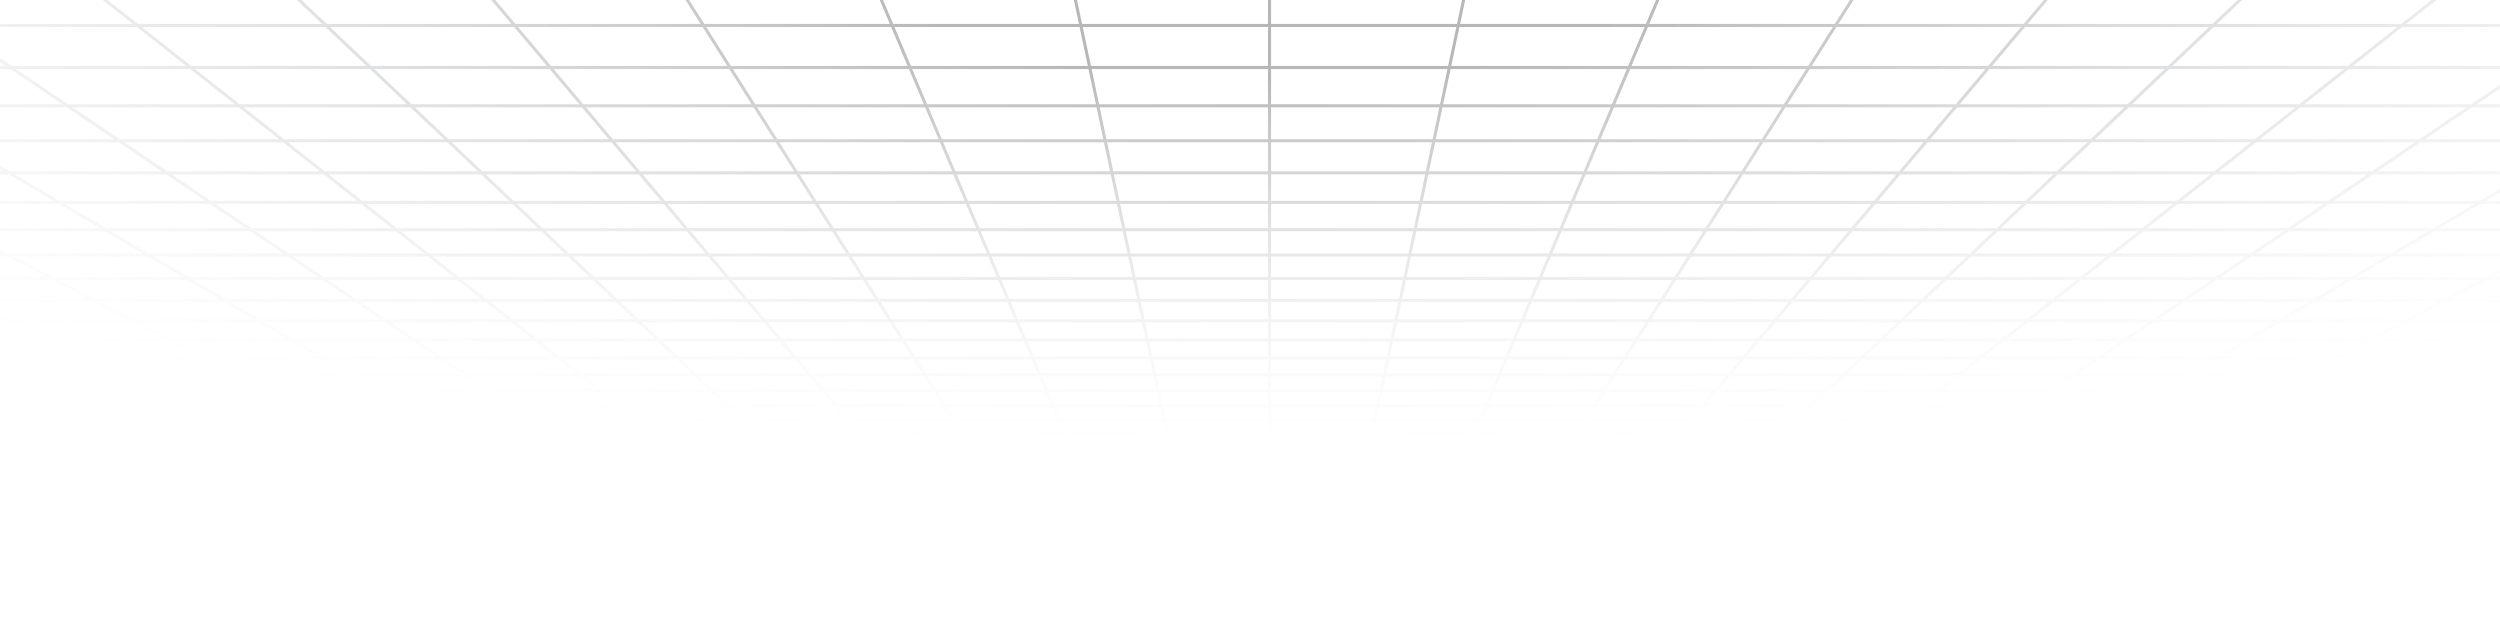 <svg width="1536" height="387" viewBox="0 0 1536 387" fill="none" xmlns="http://www.w3.org/2000/svg">
<path d="M-24.424 382.999L-11.497 385.912M-24.424 382.999L13.882 382.999M-24.424 382.999L-37.78 379.989M-24.424 382.999L-51.552 382.999M-11.497 385.912L-16.201 385.911L-20.856 385.904L-25.414 385.887L-29.829 385.852L-34.053 385.795L-38.04 385.71L-41.743 385.591L-45.18 385.44L-48.129 385.231L-50.814 384.989L-51.552 384.904L-51.552 382.999M-11.497 385.912L26.193 385.912M26.193 385.912L63.883 385.912M26.193 385.912L13.882 382.999M63.883 385.912L101.574 385.912M63.883 385.912L52.188 382.999M101.574 385.912L139.264 385.912M101.574 385.912L90.493 382.999M139.264 385.912L176.954 385.912M139.264 385.912L128.799 382.999M176.954 385.912L214.645 385.912M176.954 385.912L167.105 382.999M214.645 385.912L252.335 385.912M214.645 385.912L205.411 382.999M252.335 385.912L290.025 385.912M252.335 385.912L243.717 382.999M290.025 385.912L327.716 385.912M290.025 385.912L282.023 382.999M327.716 385.912L365.406 385.912M327.716 385.912L320.329 382.999M365.406 385.912L403.096 385.912M365.406 385.912L358.635 382.999M403.096 385.912L440.786 385.912M403.096 385.912L396.941 382.999M440.786 385.912L478.477 385.912M440.786 385.912L439.419 385.192L437.345 384.103L435.247 382.999M478.477 385.912L516.167 385.912M478.477 385.912L477.261 385.192L473.553 382.999M516.167 385.912L553.858 385.912M516.167 385.912L511.859 382.999M553.858 385.912L591.548 385.912M553.858 385.912L552.487 384.83L551.099 383.736L550.633 383.368L550.164 382.999M591.548 385.912L629.239 385.912M591.548 385.912L590.406 384.83L590.022 384.467L589.636 384.103L588.47 382.999M629.239 385.912L666.929 385.912M629.239 385.912L626.776 382.999M666.929 385.912L666.701 385.553L666.473 385.192L665.317 383.368L665.082 382.999M666.929 385.912L704.619 385.912M704.619 385.912L742.31 385.912M704.619 385.912L703.388 382.999M742.31 385.912L780 385.912M742.31 385.912L742.081 384.83L741.694 382.999M780 385.912L817.69 385.912M780 385.912L780 382.999M817.69 385.912L855.381 385.912M817.69 385.912L817.919 384.83L818.306 382.999M855.381 385.912L893.071 385.912M855.381 385.912L856.612 382.999M893.071 385.912L893.299 385.553L893.527 385.192L894.683 383.368L894.918 382.999M893.071 385.912L930.761 385.912M930.761 385.912L968.452 385.912M930.761 385.912L932.911 383.368L933.224 382.999M968.452 385.912L1006.14 385.912M968.452 385.912L969.594 384.83L969.978 384.467L970.751 383.736L971.139 383.368L971.53 382.999M1006.14 385.912L1043.83 385.912M1006.14 385.912L1007.51 384.83L1008.9 383.736L1009.37 383.368L1009.84 382.999M1043.83 385.912L1081.52 385.912M1043.83 385.912L1048.14 382.999M1081.52 385.912L1119.21 385.912M1081.52 385.912L1082.74 385.192L1086.45 382.999M1119.21 385.912L1156.9 385.912M1119.21 385.912L1124.75 382.999M1156.9 385.912L1194.59 385.912M1156.9 385.912L1163.06 382.999M1194.59 385.912L1232.28 385.912M1194.59 385.912L1201.36 382.999M1232.28 385.912L1269.97 385.912M1232.28 385.912L1239.67 382.999M1269.97 385.912L1307.66 385.912M1269.97 385.912L1277.98 382.999M1307.66 385.912L1345.35 385.912M1307.66 385.912L1316.28 382.999M1345.35 385.912L1383.05 385.912M1345.35 385.912L1354.59 382.999M1383.05 385.912L1420.74 385.912M1383.05 385.912L1392.89 382.999M1420.74 385.912L1458.43 385.912M1420.74 385.912L1431.2 382.999M1458.43 385.912L1496.12 385.912M1458.43 385.912L1469.51 382.999M1496.12 385.912L1533.81 385.912M1496.12 385.912L1507.81 382.999M1533.81 385.912L1571.5 385.912M1533.81 385.912L1546.12 382.999M1571.5 385.912L1576.2 385.911L1580.86 385.905L1585.41 385.887L1589.83 385.852L1594.05 385.795L1598.04 385.71L1601.74 385.591L1605.18 385.44L1608.13 385.231L1610.81 384.989L1611.55 384.904L1611.55 382.999M1571.5 385.912L1584.42 382.999M1507.81 382.999L1469.51 382.999M1507.81 382.999L1546.12 382.999M1507.81 382.999L1519.9 379.989M1469.51 382.999L1480.95 379.989M1469.51 382.999L1431.2 382.999M1354.59 382.999L1316.28 382.999M1354.59 382.999L1392.89 382.999M1354.59 382.999L1356.94 382.256L1364.13 379.989M1316.28 382.999L1325.19 379.989M1316.28 382.999L1277.98 382.999M1201.36 382.999L1163.06 382.999M1201.36 382.999L1239.67 382.999M1201.36 382.999L1203.09 382.256L1203.96 381.882L1208.36 379.989M1163.06 382.999L1163.84 382.628L1164.63 382.256L1169.42 379.989M1163.06 382.999L1124.75 382.999M1048.14 382.999L1048.69 382.628L1052.59 379.989M1048.14 382.999L1009.84 382.999M1048.14 382.999L1086.45 382.999M1009.84 382.999L1010.78 382.256L1011.25 381.882L1011.73 381.507L1013.65 379.989M1009.84 382.999L971.53 382.999M894.918 382.999L856.612 382.999M894.918 382.999L933.224 382.999M894.918 382.999L896.825 379.989M856.612 382.999L856.769 382.628L856.925 382.256L857.084 381.882L857.562 380.751L857.883 379.989M856.612 382.999L818.306 382.999M741.694 382.999L703.388 382.999M741.694 382.999L780 382.999M741.694 382.999L741.058 379.989M703.388 382.999L703.231 382.628L703.075 382.255L702.916 381.882L702.117 379.989M703.388 382.999L665.082 382.999M588.47 382.999L550.164 382.999M588.47 382.999L626.776 382.999M588.47 382.999L587.685 382.255L586.095 380.751L585.694 380.371L585.29 379.989M550.164 382.999L549.223 382.255L548.748 381.882L548.272 381.507L546.349 379.989M550.164 382.999L511.859 382.999M435.247 382.999L396.941 382.999M435.247 382.999L473.553 382.999M435.247 382.999L433.834 382.255L433.122 381.882L429.523 379.989M396.941 382.999L396.157 382.628L395.371 382.255L390.581 379.989M396.941 382.999L358.635 382.999M282.023 382.999L243.717 382.999M282.023 382.999L320.329 382.999M282.023 382.999L279.982 382.255L278.954 381.882L273.755 379.989M243.717 382.999L234.814 379.989M243.717 382.999L205.411 382.999M128.799 382.999L90.493 382.999M128.799 382.999L167.105 382.999M128.799 382.999L117.988 379.989M90.493 382.999L79.046 379.989M90.493 382.999L52.188 382.999M1611.69 355.756L1611.55 355.756M1573.13 355.756L1558.51 359.601M1573.13 355.756L1588.32 351.764M1573.13 355.756L1529.07 355.756M1573.13 355.756L1611.55 355.756M1558.51 359.601L1601.76 359.601M1558.51 359.601L1544.41 363.306M1558.51 359.601L1515.26 359.601M1601.76 359.601L1586.88 363.306M1601.76 359.601L1611.55 359.601M1601.76 359.601L1611.55 357.161M1558.68 370.329L1517.7 370.329M1558.68 370.329L1545.31 373.66M1558.68 370.329L1599.66 370.329M1558.68 370.329L1572.53 366.88M1517.7 370.329L1505.03 373.66M1517.7 370.329L1530.82 366.88M1517.7 370.329L1476.71 370.329M1545.31 373.66L1505.03 373.66M1545.31 373.66L1532.39 376.878M1545.31 373.66L1585.59 373.66M1505.03 373.66L1464.75 373.66M1505.03 373.66L1492.79 376.878M1611.97 295.069L1611.55 295.069M1576.42 295.069L1557.56 301.443M1576.42 295.069L1596.22 288.377M1576.42 295.069L1519.53 295.069M1576.42 295.069L1611.55 295.069M1557.56 301.443L1539.57 307.523M1557.56 301.443L1502.02 301.443M1557.56 301.443L1611.55 301.443M1593.83 307.523L1539.57 307.523M1593.83 307.523L1575.43 313.328M1593.83 307.523L1611.55 307.523M1593.83 307.523L1611.55 301.932M1557.84 318.876L1505.99 318.876M1557.84 318.876L1541.02 324.183M1557.84 318.876L1609.7 318.876M1557.84 318.876L1575.43 313.328M1505.99 318.876L1490.28 324.183M1505.99 318.876L1522.4 313.328M1505.99 318.876L1454.13 318.876M1541.02 324.183L1490.28 324.183M1541.02 324.183L1591.75 324.184M1541.02 324.183L1524.91 329.267M1490.28 324.183L1475.25 329.267M1490.28 324.183L1439.55 324.183M1494.64 338.814L1447 338.814M1494.64 338.814L1480.42 343.302M1494.64 338.814L1542.29 338.814M1494.64 338.814L1509.46 334.139M1447 338.814L1433.72 343.302M1447 338.814L1460.83 334.139M1447 338.814L1399.36 338.814M1480.42 343.302L1433.72 343.302M1480.42 343.302L1527.11 343.302M1480.42 343.302L1466.75 347.615M1433.72 343.302L1420.96 347.615M1433.72 343.302L1387.03 343.302M1440.94 355.756L1396.88 355.756M1440.94 355.756L1428.76 359.601M1440.94 355.756L1485.01 355.756M1440.94 355.756L1453.6 351.764M1396.88 355.756L1385.51 359.601M1396.88 355.756L1408.69 351.764M1396.88 355.756L1352.82 355.756M1428.76 359.601L1385.51 359.601M1428.76 359.601L1472.01 359.601M1428.76 359.601L1417.01 363.306M1385.51 359.601L1374.54 363.306M1385.51 359.601L1342.25 359.601M1394.75 370.329L1353.76 370.329M1394.75 370.329L1384.19 373.66M1394.75 370.329L1435.73 370.329M1394.75 370.329L1405.68 366.88M1353.76 370.329L1343.91 373.66M1353.76 370.329L1363.97 366.88M1353.76 370.329L1312.78 370.329M1384.19 373.66L1343.91 373.66M1384.19 373.66L1373.99 376.878M1384.19 373.66L1424.47 373.66M1343.91 373.66L1303.63 373.66M1343.91 373.66L1334.39 376.878M1582.41 184.554L1555.87 197.115M1582.41 184.554L1610.83 171.104M1582.41 184.554L1502.17 184.554M1582.41 184.554L1611.55 184.554M1555.87 197.115L1531.02 208.871M1555.87 197.115L1478.28 197.115M1555.87 197.115L1611.55 197.115M1556.4 230.261L1485.82 230.261M1556.4 230.261L1533.72 240.018M1556.4 230.261L1580.49 219.897M1556.4 230.261L1611.55 230.261M1485.82 230.261L1465.2 240.018M1485.82 230.261L1507.72 219.897M1485.82 230.261L1415.24 230.261M1533.72 240.018L1465.2 240.018M1533.72 240.018L1602.24 240.018M1533.72 240.018L1512.33 249.222M1465.2 240.018L1445.75 249.222M1465.2 240.018L1396.68 240.018M1472.99 266.146L1409.99 266.146M1472.99 266.146L1454.86 273.944M1472.99 266.146L1535.99 266.146M1472.99 266.146L1492.12 257.917M1409.99 266.146L1393.51 273.944M1409.99 266.146L1427.38 257.917M1409.99 266.146L1346.99 266.146M1454.86 273.944L1393.51 273.944M1454.86 273.944L1516.21 273.944M1454.86 273.944L1437.66 281.345M1393.51 273.944L1377.87 281.345M1393.51 273.944L1332.16 273.944M1405.76 295.069L1348.87 295.069M1405.76 295.069L1390.94 301.443M1405.76 295.069L1462.65 295.069M1405.76 295.069L1421.31 288.377M1348.87 295.069L1335.4 301.443M1348.87 295.069L1363.01 288.377M1348.87 295.069L1291.98 295.069M1390.94 301.443L1335.4 301.443M1390.94 301.443L1446.48 301.443M1390.94 301.443L1376.81 307.523M1335.4 301.443L1322.55 307.523M1335.4 301.443L1279.86 301.443M1350.42 318.876L1298.56 318.876M1350.42 318.876L1338.08 324.183M1350.42 318.876L1402.28 318.876M1350.42 318.876L1363.32 313.328M1298.56 318.876L1287.35 324.183M1298.56 318.876L1310.29 313.328M1298.56 318.876L1246.71 318.876M1338.08 324.183L1287.35 324.183M1338.08 324.183L1388.81 324.183M1338.08 324.183L1326.26 329.267M1287.35 324.183L1276.6 329.267M1287.35 324.183L1236.61 324.183M1304.07 338.814L1256.43 338.814M1304.07 338.814L1293.64 343.302M1304.07 338.814L1351.72 338.814M1304.07 338.814L1314.94 334.139M1256.43 338.814L1255.22 339.385L1246.95 343.302M1256.43 338.814L1266.31 334.139M1256.43 338.814L1208.79 338.814M1293.64 343.302L1246.95 343.302M1293.64 343.302L1340.33 343.302M1293.64 343.302L1283.61 347.615M1246.95 343.302L1237.83 347.615M1246.95 343.302L1200.25 343.302M1264.69 355.756L1220.63 355.756M1264.69 355.756L1255.75 359.601M1264.69 355.756L1308.75 355.756M1264.69 355.756L1273.97 351.764M1220.63 355.756L1212.5 359.601M1220.63 355.756L1223.75 354.276L1229.07 351.764M1220.63 355.756L1176.57 355.756M1255.75 359.601L1212.5 359.601M1255.75 359.601L1299 359.601M1255.75 359.601L1247.14 363.306M1212.5 359.601L1204.67 363.306M1212.5 359.601L1169.25 359.601M1230.82 370.329L1189.83 370.329M1230.82 370.329L1223.07 373.66M1230.82 370.329L1271.8 370.329M1230.82 370.329L1238.83 366.88M1189.83 370.329L1184.53 372.838L1183.66 373.25L1182.79 373.66M1189.83 370.329L1197.12 366.88M1189.83 370.329L1148.85 370.329M1223.07 373.66L1182.79 373.66M1223.07 373.66L1215.59 376.878M1223.07 373.66L1263.35 373.66M1182.79 373.66L1142.51 373.66M1182.79 373.66L1175.99 376.878M1553.33 41.473L1442.86 41.473M1553.33 41.473L1518.55 64.99M1553.33 41.473L1591.56 15.631M1553.33 41.473L1611.55 41.472M1442.86 41.473L1413.04 64.99M1442.86 41.473L1475.62 15.631M1442.86 41.473L1332.38 41.473M1518.55 64.99L1413.04 64.99M1518.55 64.99L1486.76 86.482M1518.55 64.99L1611.55 64.99M1413.04 64.99L1385.79 86.482M1413.04 64.99L1307.53 64.99M1430.73 124.355L1337.77 124.355M1430.73 124.355L1405.92 141.126M1430.73 124.355L1523.69 124.355M1430.73 124.355L1457.59 106.2M1337.77 124.355L1316.51 141.126M1337.77 124.355L1360.79 106.2M1337.77 124.355L1244.81 124.355M1405.92 141.126L1316.51 141.126M1405.92 141.126L1495.34 141.126M1405.92 141.126L1382.94 156.665M1316.51 141.126L1296.8 156.665M1316.51 141.126L1227.09 141.126M1341.68 184.554L1261.44 184.554M1341.68 184.554L1323.1 197.115M1341.68 184.554L1421.93 184.554M1341.68 184.554L1361.58 171.104M1261.44 184.554L1245.52 197.115M1261.44 184.554L1278.5 171.104M1261.44 184.554L1181.2 184.554M1323.1 197.115L1245.52 197.115M1323.1 197.115L1400.69 197.115M1323.1 197.115L1305.72 208.871M1245.52 197.115L1230.61 208.871M1245.52 197.115L1167.93 197.115M1274.08 230.261L1203.49 230.261M1274.08 230.261L1259.64 240.018M1274.08 230.261L1344.66 230.261M1274.08 230.261L1289.4 219.897M1203.49 230.261L1191.12 240.018M1203.49 230.261L1216.63 219.897M1203.49 230.261L1132.91 230.261M1259.64 240.018L1191.12 240.018M1259.64 240.018L1328.16 240.018M1259.64 240.018L1246.03 249.222M1191.12 240.018L1179.45 249.222M1191.12 240.018L1122.6 240.018M1220.99 266.146L1157.99 266.146M1220.99 266.146L1209.46 273.944M1220.99 266.146L1283.99 266.146M1220.99 266.146L1233.16 257.917M1157.99 266.146L1148.11 273.944M1157.99 266.146L1168.43 257.917M1157.99 266.146L1094.99 266.146M1209.46 273.944L1148.11 273.944M1209.46 273.944L1270.81 273.944M1209.46 273.944L1198.51 281.345M1148.11 273.944L1138.72 281.345M1148.11 273.944L1086.76 273.944M1178.21 295.069L1121.32 295.069M1178.21 295.069L1168.78 301.443M1178.21 295.069L1235.1 295.069M1178.21 295.069L1188.11 288.377M1121.32 295.069L1113.24 301.443M1121.32 295.069L1129.81 288.377M1121.32 295.069L1064.44 295.069M1168.78 301.443L1113.24 301.443M1168.78 301.443L1224.32 301.443M1168.78 301.443L1159.79 307.523M1113.24 301.443L1105.53 307.523M1113.24 301.443L1057.7 301.443M1142.99 318.876L1091.14 318.876M1142.99 318.876L1135.14 324.183M1142.99 318.876L1194.85 318.876M1142.99 318.876L1151.2 313.328M1091.14 318.876L1084.41 324.183M1091.14 318.876L1098.17 313.327M1091.14 318.876L1039.28 318.876M1135.14 324.183L1084.41 324.183M1135.14 324.183L1185.88 324.183M1135.14 324.183L1127.62 329.267M1084.41 324.183L1077.96 329.267M1084.41 324.183L1033.67 324.183M1113.5 338.814L1065.86 338.814M1113.5 338.814L1106.86 343.302M1113.5 338.814L1161.14 338.814M1113.5 338.814L1120.42 334.139M1065.86 338.814L1066.59 338.24L1071.78 334.139M1065.86 338.814L1060.17 343.302M1065.86 338.814L1018.21 338.814M1106.86 343.302L1060.17 343.302M1106.86 343.302L1153.56 343.302M1106.86 343.302L1100.48 347.615M1060.17 343.302L1054.7 347.615M1060.17 343.302L1013.47 343.302M1088.44 355.756L1044.38 355.756M1088.44 355.756L1082.75 359.601M1088.44 355.756L1132.5 355.756M1088.44 355.756L1094.34 351.764M1044.38 355.756L1039.5 359.601M1044.38 355.756L1046.25 354.276L1047.52 353.278L1049.44 351.764M1044.38 355.756L1000.31 355.756M1082.75 359.601L1039.5 359.601M1082.75 359.601L1126 359.601M1082.75 359.601L1077.27 363.306M1039.5 359.601L1037.72 361.006L1036.55 361.933L1034.8 363.306M1039.5 359.601L996.252 359.601M1066.88 370.329L1025.9 370.329M1066.88 370.329L1063.17 372.838L1061.96 373.66M1066.88 370.329L1107.87 370.329M1066.88 370.329L1071.34 367.318L1071.98 366.88M1025.9 370.329L1022.72 372.838L1022.2 373.25L1021.68 373.66M1025.9 370.329L1028.07 368.62L1030.27 366.88M1025.9 370.329L984.916 370.329M1061.96 373.66L1021.68 373.66M1061.96 373.66L1057.2 376.878M1061.96 373.66L1102.24 373.66M1021.68 373.66L981.397 373.66M1021.68 373.66L1017.6 376.878M1111.43 41.473L1000.95 41.473M1111.43 41.473L1096.52 64.99M1111.43 41.473L1221.91 41.473M1111.43 41.473L1127.81 15.631M1000.95 41.473L991.013 64.99M1000.95 41.473L1011.87 15.631M1000.95 41.473L890.476 41.473M1096.52 64.99L991.013 64.99M1096.52 64.99L1202.03 64.99M1096.52 64.99L1082.9 86.482M991.013 64.99L981.93 86.482M991.013 64.99L885.507 64.99M1058.89 124.355L965.924 124.355M1058.89 124.355L1048.25 141.126M1058.89 124.355L1151.85 124.355M1058.89 124.355L1070.4 106.2M965.924 124.355L958.836 141.126M965.924 124.355L973.597 106.2M965.924 124.355L872.961 124.355M1048.25 141.126L958.836 141.126M1048.25 141.126L1137.67 141.126M1048.25 141.126L1038.4 156.665M958.836 141.126L952.268 156.665M958.836 141.126L869.418 141.126M1020.72 184.554L940.482 184.554M1020.72 184.554L1012.76 197.115M1020.72 184.554L1100.96 184.554M1020.72 184.554L1029.25 171.104M940.482 184.554L935.173 197.115M940.482 184.554L946.166 171.104M940.482 184.554L860.24 184.554M1012.76 197.115L935.173 197.115M1012.76 197.115L1090.35 197.115M1012.76 197.115L1005.31 208.871M935.173 197.115L930.204 208.871M935.173 197.115L857.586 197.115M991.746 230.261L921.165 230.261M991.746 230.261L985.561 240.018M991.746 230.261L1062.33 230.261M991.746 230.261L998.316 219.897M921.165 230.261L917.041 240.018M921.165 230.261L925.544 219.897M921.165 230.261L850.582 230.261M985.561 240.018L917.041 240.018M985.561 240.018L1054.08 240.018M985.561 240.018L979.726 249.222M917.041 240.018L913.151 249.222M917.041 240.018L848.52 240.018M968.997 266.146L905.997 266.146M968.997 266.146L964.054 273.944M968.997 266.146L1032 266.146M968.997 266.146L974.213 257.917M905.997 266.146L902.702 273.944M905.997 266.146L909.475 257.917M905.997 266.146L842.999 266.146M964.054 273.944L902.702 273.944M964.054 273.944L1025.4 273.944M964.054 273.944L959.361 281.345M902.702 273.944L899.575 281.345M902.702 273.944L841.351 273.944M950.661 295.069L893.774 295.069M950.661 295.069L946.62 301.443M950.661 295.069L1007.55 295.069M950.661 295.069L954.903 288.377M893.774 295.069L891.08 301.443M893.774 295.069L896.603 288.377M893.774 295.069L836.887 295.069M946.62 301.443L891.08 301.443M946.62 301.443L1002.16 301.443M946.62 301.443L945.153 303.756L942.766 307.523M891.08 301.443L888.511 307.523M891.08 301.443L835.54 301.443M935.569 318.876L883.713 318.876M935.569 318.876L932.203 324.183M935.569 318.876L987.425 318.876M935.569 318.876L938.192 314.738L939.086 313.327M883.713 318.876L882.859 320.893L881.469 324.183M883.713 318.876L886.058 313.327M883.713 318.876L831.856 318.876M932.203 324.183L931.794 324.831L928.981 329.267M932.203 324.183L881.469 324.183M932.203 324.183L982.939 324.183M881.469 324.183L880.652 326.115L880.384 326.753L880.115 327.386L879.321 329.267M881.469 324.183L830.734 324.183M922.929 338.814L875.286 338.814M922.929 338.814L921.492 341.081L921.137 341.64L920.784 342.197L920.433 342.751L920.084 343.302M922.929 338.814L970.572 338.814M922.929 338.814L925.892 334.139M875.286 338.814L873.856 342.197L873.621 342.751L873.389 343.302M875.286 338.814L877.261 334.139M875.286 338.814L827.643 338.814M920.084 343.302L873.389 343.302M920.084 343.302L966.778 343.302M920.084 343.302L918.362 346.018L918.023 346.553L917.349 347.615M873.389 343.302L872.242 346.018L872.015 346.553L871.79 347.086L871.566 347.615M873.389 343.302L826.694 343.302M912.188 355.756L868.125 355.756M912.188 355.756L909.751 359.601M912.188 355.756L956.252 355.756M912.188 355.756L912.813 354.772L913.759 353.278L914.719 351.764M868.125 355.756L868.333 355.265L869.599 352.271L869.813 351.764M868.125 355.756L866.5 359.601M868.125 355.756L824.063 355.756M909.751 359.601L866.5 359.601M909.751 359.601L953.001 359.601M909.751 359.601L907.402 363.306M866.5 359.601L865.906 361.006L865.71 361.471L865.515 361.933L864.934 363.306M866.5 359.601L823.25 359.601M902.949 370.329L861.967 370.329M902.949 370.329L901.359 372.838L900.838 373.66M902.949 370.329L943.933 370.329M902.949 370.329L903.761 369.05L904.033 368.62L904.307 368.188L905.136 366.88M861.967 370.329L861.787 370.752L861.433 371.592L861.081 372.424L860.559 373.66M861.967 370.329L862.689 368.62L862.871 368.188L863.239 367.318L863.424 366.88M861.967 370.329L820.983 370.329M900.838 373.66L860.559 373.66M900.838 373.66L899.05 376.482L898.798 376.878M900.838 373.66L941.118 373.66M860.559 373.66L860.386 374.068L860.214 374.475L860.043 374.88L859.873 375.283L859.366 376.482L859.198 376.878M860.559 373.66L820.279 373.66M669.524 41.473L559.047 41.473M669.524 41.473L674.493 64.99M669.524 41.473L780 41.473M669.524 41.473L664.063 15.631M559.047 41.473L568.986 64.99M559.047 41.473L548.126 15.631M559.047 41.473L448.571 41.473M674.493 64.99L568.986 64.99M674.493 64.99L780 64.99M674.493 64.99L679.035 86.482M568.986 64.99L578.07 86.482M568.986 64.99L463.479 64.99M687.039 124.355L594.076 124.355M687.039 124.355L690.582 141.126M687.039 124.355L780 124.355M687.039 124.355L683.201 106.2M594.076 124.355L601.164 141.126M594.076 124.355L586.403 106.2M594.076 124.355L501.115 124.355M690.582 141.126L601.164 141.126M690.582 141.126L780 141.126M690.582 141.126L693.866 156.665M601.164 141.126L607.732 156.665M601.164 141.126L511.747 141.126M699.76 184.554L619.518 184.554M699.76 184.554L702.414 197.115M699.76 184.554L780 184.554M699.76 184.554L696.917 171.104M619.518 184.554L624.827 197.115M619.518 184.554L613.834 171.104M619.518 184.554L539.278 184.554M702.414 197.115L624.827 197.115M702.414 197.115L780 197.115M702.414 197.115L704.898 208.871M624.827 197.115L629.796 208.871M624.827 197.115L547.241 197.115M709.418 230.261L638.835 230.261M709.418 230.261L711.48 240.018M709.418 230.261L780 230.261M709.418 230.261L707.228 219.897M638.835 230.261L642.959 240.018M638.835 230.261L634.456 219.897M638.835 230.261L568.254 230.261M711.48 240.018L642.959 240.018M711.48 240.018L780 240.018M711.48 240.018L713.425 249.222M642.959 240.018L646.849 249.222M642.959 240.018L574.439 240.018M717.001 266.146L654.003 266.146M717.001 266.146L718.649 273.944M717.001 266.146L780 266.146M717.001 266.146L715.262 257.917M654.003 266.146L657.298 273.944M654.003 266.146L650.525 257.917M654.003 266.146L591.003 266.146M718.649 273.944L657.298 273.944M718.649 273.944L780 273.944M718.649 273.944L720.213 281.345M657.298 273.944L660.425 281.345M657.298 273.944L595.946 273.944M723.113 295.069L666.225 295.069M723.113 295.069L724.46 301.443M723.113 295.069L780 295.069M723.113 295.069L721.699 288.377M666.225 295.069L668.92 301.443M666.225 295.069L663.397 288.377M666.225 295.069L609.339 295.069M724.46 301.443L668.92 301.443M724.46 301.443L780 301.443M724.46 301.443L725.745 307.523M668.92 301.443L671.489 307.523M668.92 301.443L613.379 301.443M728.144 318.876L676.287 318.876M728.144 318.876L729.266 324.183M728.144 318.876L780 318.876M728.144 318.876L726.971 313.327M676.287 318.876L678.256 323.532L678.531 324.183M676.287 318.876L673.943 313.327M676.287 318.876L624.431 318.876M729.266 324.183L729.402 324.831L730.34 329.267M729.266 324.183L678.531 324.183M729.266 324.183L780 324.183M678.531 324.183L679.348 326.115L679.616 326.753L679.885 327.386L680.679 329.267M678.531 324.183L627.797 324.183M732.357 338.814L684.714 338.814M732.357 338.814L733.306 343.302M732.357 338.814L780 338.814M732.357 338.814L731.992 337.084L731.868 336.501L731.745 335.915L731.495 334.734L731.369 334.139M684.714 338.814L686.144 342.197L686.612 343.302M684.714 338.814L682.739 334.139M684.714 338.814L637.071 338.814M733.306 343.302L686.612 343.302M733.306 343.302L780 343.302M733.306 343.302L734.217 347.615M686.612 343.302L687.758 346.018L687.985 346.553L688.21 347.086L688.434 347.615M686.612 343.302L639.916 343.302M735.937 355.756L691.874 355.756M735.937 355.756L736.75 359.601M735.937 355.756L780 355.756M735.937 355.756L735.094 351.764M691.874 355.756L691.667 355.265L690.401 352.271L690.187 351.764M691.874 355.756L693.499 359.6M691.874 355.756L647.812 355.756M736.75 359.601L693.499 359.6M736.75 359.601L780 359.601M736.75 359.601L737.533 363.306M693.499 359.6L694.094 361.006L694.29 361.471L694.485 361.933L695.066 363.306M693.499 359.6L650.249 359.6M739.016 370.329L698.033 370.329M739.016 370.329L739.721 373.66M739.016 370.329L780 370.329M739.016 370.329L738.288 366.88M698.033 370.329L698.212 370.752L698.568 371.592L698.744 372.009L699.094 372.838L699.268 373.25L699.442 373.66M698.033 370.329L697.311 368.62L697.129 368.188L696.761 367.318L696.576 366.88M698.033 370.329L657.051 370.329M739.721 373.66L739.807 374.068L739.893 374.475L739.978 374.88L740.401 376.878M739.721 373.66L699.442 373.66M739.721 373.66L780 373.66M699.442 373.66L659.162 373.66M699.442 373.66L699.786 374.475L699.957 374.88L700.127 375.283L700.634 376.482L700.802 376.878M227.618 41.473L117.142 41.473M227.618 41.473L252.466 64.99M227.618 41.473L338.094 41.473M227.618 41.473L200.314 15.631M117.142 41.473L146.959 64.99M117.142 41.473L84.377 15.631M117.142 41.473L6.665 41.473M252.466 64.99L146.959 64.99M252.466 64.99L357.973 64.99M252.466 64.99L275.174 86.482M146.959 64.99L174.209 86.482M146.959 64.99L41.452 64.99M315.191 124.355L222.229 124.355M315.191 124.355L332.911 141.126M315.191 124.355L408.152 124.355M315.191 124.355L296.008 106.2M222.229 124.355L243.493 141.126M222.229 124.355L199.21 106.2M222.229 124.355L129.267 124.355M332.911 141.126L243.493 141.126M332.911 141.126L422.329 141.126M332.911 141.126L349.33 156.665M243.493 141.126L263.196 156.665M243.493 141.126L154.075 141.126M378.796 184.554L298.556 184.554M378.796 184.554L392.068 197.115M378.796 184.554L459.037 184.554M378.796 184.554L364.584 171.104M298.556 184.554L314.481 197.115M298.556 184.554L281.502 171.104M298.556 184.554L218.315 184.554M392.068 197.115L314.481 197.115M392.068 197.115L469.654 197.115M392.068 197.115L404.489 208.871M314.481 197.115L329.387 208.871M314.481 197.115L236.895 197.115M427.089 230.261L356.507 230.261M427.089 230.261L437.399 240.018M427.089 230.261L497.672 230.261M427.089 230.261L416.14 219.897M356.507 230.261L368.879 240.018M356.507 230.261L343.368 219.897M356.507 230.261L285.925 230.261M437.399 240.018L368.879 240.018M437.399 240.018L505.92 240.018M437.399 240.018L447.124 249.222M368.879 240.018L380.548 249.222M368.879 240.018L300.359 240.018M465.005 266.146L402.007 266.146M465.005 266.146L473.245 273.944M465.005 266.146L528.004 266.146M465.005 266.146L456.311 257.917M402.007 266.146L411.893 273.944M402.007 266.146L391.573 257.917M402.007 266.146L339.007 266.146M473.245 273.944L411.893 273.944M473.245 273.944L534.596 273.944M473.245 273.944L481.064 281.345M411.893 273.944L421.276 281.345M411.893 273.944L350.542 273.944M495.564 295.069L438.677 295.069M495.564 295.069L502.3 301.443M495.564 295.069L552.452 295.069M495.564 295.069L488.494 288.377M438.677 295.069L446.76 301.443M438.677 295.069L430.193 288.377M438.677 295.069L381.79 295.069M502.3 301.443L446.76 301.443M502.3 301.443L557.84 301.443M502.3 301.443L508.723 307.523M446.76 301.443L454.468 307.523M446.76 301.443L391.22 301.443M520.719 318.876L520 318.195L519.277 317.512L514.857 313.327M520.719 318.876L468.863 318.876M520.719 318.876L526.327 324.183M520.719 318.876L572.575 318.876M468.863 318.876L475.592 324.183M468.863 318.876L461.828 313.327M468.863 318.876L417.006 318.876M526.327 324.183L475.592 324.183M526.327 324.183L577.061 324.183M526.327 324.183L531.698 329.267M475.592 324.183L482.038 329.267M475.592 324.183L424.858 324.183M541.785 338.814L494.142 338.814M541.785 338.814L546.528 343.302M541.785 338.814L589.428 338.814M541.785 338.814L536.846 334.139M494.142 338.814L497.726 341.64L499.833 343.302M494.142 338.814L488.215 334.139M494.142 338.814L446.499 338.814M546.528 343.302L499.833 343.302M546.528 343.302L593.222 343.302M546.528 343.302L550.525 347.086L551.085 347.615M499.833 343.302L505.302 347.615M499.833 343.302L453.139 343.302M559.685 355.756L515.623 355.756M559.685 355.756L560.715 356.731L563.748 359.6M559.685 355.756L603.748 355.756M559.685 355.756L558.646 354.772L556.537 352.776L555.468 351.764M515.623 355.756L520.498 359.6M515.623 355.756L513.747 354.276L512.482 353.278L510.562 351.764M515.623 355.756L471.56 355.756M563.748 359.6L520.498 359.6M563.748 359.6L606.999 359.6M563.748 359.6L566.698 362.393L567.664 363.306M520.498 359.6L522.28 361.006L523.455 361.933L525.197 363.306M520.498 359.6L477.247 359.6M575.084 370.329L534.1 370.329M575.084 370.329L577.298 372.424L578.603 373.66M575.084 370.329L616.067 370.329M575.084 370.329L571.44 366.88M534.1 370.329L537.282 372.838L537.803 373.25L538.324 373.66M534.1 370.329L531.933 368.62L529.728 366.88M534.1 370.329L493.118 370.329M578.603 373.66L538.324 373.66M578.603 373.66L580.317 375.283L581.164 376.084L581.585 376.482L582.003 376.878M578.603 373.66L618.882 373.66M538.324 373.66L498.044 373.66M538.324 373.66L542.404 376.878M-24.761 141.126L64.657 141.126M-24.761 141.126L4.792 156.665M-24.761 141.126L-51.552 141.126M-24.761 141.126L-51.552 127.039M57.833 184.554L-22.407 184.554M57.833 184.554L81.721 197.115M57.833 184.554L138.074 184.554M57.833 184.554L32.253 171.104M-22.407 184.554L4.135 197.115M-22.407 184.554L-50.831 171.104M-22.407 184.554L-51.552 184.554M81.721 197.115L4.135 197.115M81.721 197.115L159.308 197.115M81.721 197.115L104.081 208.871M4.135 197.115L28.978 208.871M4.135 197.115L-51.552 197.115M144.761 230.261L74.178 230.261M144.761 230.261L163.318 240.018M144.761 230.261L215.343 230.261M144.761 230.261L125.051 219.897M74.178 230.261L94.798 240.018M74.178 230.261L52.279 219.897M74.178 230.261L3.596 230.261M163.318 240.018L94.798 240.018M163.318 240.018L231.838 240.018M163.318 240.018L180.823 249.222M94.798 240.018L114.247 249.222M94.798 240.018L26.278 240.018M213.01 266.146L150.011 266.146M213.01 266.146L227.84 273.944M213.01 266.146L276.008 266.146M213.01 266.146L197.36 257.917M150.011 266.146L166.49 273.944M150.011 266.146L132.622 257.917M150.011 266.146L87.011 266.146M227.84 273.944L166.49 273.944M227.84 273.944L289.191 273.944M227.84 273.944L241.915 281.345M166.49 273.944L182.128 281.345M166.49 273.944L105.138 273.944M268.016 295.069L211.129 295.069M268.016 295.069L280.139 301.443M268.016 295.069L324.903 295.069M268.016 295.069L255.29 288.377M211.129 295.069L224.599 301.443M211.129 295.069L196.988 288.377M211.129 295.069L154.242 295.069M280.139 301.443L224.599 301.443M280.139 301.443L335.679 301.443M280.139 301.443L291.702 307.523M224.599 301.443L237.447 307.523M224.599 301.443L169.059 301.443M313.293 318.876L261.437 318.876M313.293 318.876L323.389 324.183M313.293 318.876L365.15 318.876M313.293 318.876L302.742 313.327M261.437 318.876L272.654 324.183M261.437 318.876L249.713 313.327M261.437 318.876L209.581 318.876M323.389 324.183L272.654 324.183M323.389 324.183L374.123 324.183M323.389 324.183L333.056 329.267M272.654 324.183L283.396 329.267M272.654 324.183L221.919 324.183M351.214 338.814L303.571 338.814M351.214 338.814L359.75 343.302M351.214 338.814L398.856 338.814M351.214 338.814L342.323 334.139M303.571 338.814L313.055 343.302M303.571 338.814L293.692 334.139M303.571 338.814L255.927 338.814M359.75 343.302L313.055 343.302M359.75 343.302L406.444 343.302M359.75 343.302L367.953 347.615M313.055 343.302L322.17 347.615M313.055 343.302L266.361 343.302M383.434 355.756L339.372 355.756M383.434 355.756L390.747 359.6M383.434 355.756L427.497 355.756M383.434 355.756L381.563 354.772L380.621 354.276L375.841 351.764M339.372 355.756L347.497 359.6M339.372 355.756L330.935 351.764M339.372 355.756L295.309 355.756M390.747 359.6L347.497 359.6M390.747 359.6L433.997 359.6M390.747 359.6L397.794 363.306M347.497 359.6L355.327 363.306M347.497 359.6L304.247 359.6M411.151 370.329L370.168 370.329M411.151 370.329L417.486 373.66M411.151 370.329L452.135 370.329M411.151 370.329L404.591 366.88M370.168 370.329L375.47 372.838L376.339 373.25L377.207 373.66M370.168 370.329L362.88 366.88M370.168 370.329L329.185 370.329M417.486 373.66L377.207 373.66M417.486 373.66L422.852 376.482L423.606 376.878M417.486 373.66L457.765 373.66M377.207 373.66L336.926 373.66M377.207 373.66L384.006 376.878M-38.986 266.146L-17.564 273.944M-38.986 266.146L24.013 266.146M-38.986 266.146L-51.552 261.572M-38.986 266.146L-51.552 266.146M-17.564 273.944L43.787 273.944M-17.564 273.944L2.766 281.345M-17.564 273.944L-51.552 273.944M40.468 295.069L-16.42 295.069M40.468 295.069L57.98 301.443M40.468 295.069L97.355 295.069M40.468 295.069L22.085 288.377M-16.42 295.069L2.439 301.443M-16.42 295.069L-36.216 288.377M-16.42 295.069L-51.552 295.069M57.98 301.443L2.439 301.443M57.98 301.443L113.52 301.443M57.98 301.443L74.681 307.523M2.439 301.443L20.425 307.523M2.439 301.443L-51.552 301.443M105.868 318.876L54.012 318.876M105.868 318.876L120.45 324.183M105.868 318.876L157.724 318.876M105.868 318.876L90.627 313.327M54.012 318.876L69.716 324.183M54.012 318.876L37.599 313.327M54.012 318.876L2.156 318.876M120.45 324.183L69.716 324.183M120.45 324.183L171.185 324.183M120.45 324.183L134.415 329.267M69.716 324.183L84.754 329.267M69.716 324.183L18.981 324.183M160.642 338.814L112.999 338.814M160.642 338.814L172.972 343.302M160.642 338.814L208.285 338.814M160.642 338.814L147.8 334.139M112.999 338.814L126.277 343.302M112.999 338.814L99.169 334.139M112.999 338.814L65.355 338.814M172.972 343.302L126.277 343.302M172.972 343.302L219.666 343.302M172.972 343.302L184.821 347.615M126.277 343.302L139.038 347.615M126.277 343.302L79.583 343.302M207.183 355.756L163.12 355.756M207.183 355.756L217.745 359.6M207.183 355.756L251.245 355.756M207.183 355.756L196.216 351.764M163.12 355.756L174.495 359.6M163.12 355.756L151.309 351.764M163.12 355.756L119.057 355.756M217.745 359.6L174.495 359.6M217.745 359.6L260.996 359.6M217.745 359.6L227.926 363.306M174.495 359.6L185.458 363.306M174.495 359.6L131.245 359.6M247.218 370.329L206.235 370.329M247.218 370.329L256.368 373.66M247.218 370.329L288.202 370.329M247.218 370.329L237.744 366.88M206.235 370.329L216.089 373.66M206.235 370.329L196.031 366.88M206.235 370.329L165.252 370.329M256.368 373.66L216.089 373.66M256.368 373.66L265.209 376.878M256.368 373.66L296.647 373.66M216.089 373.66L175.809 373.66M216.089 373.66L225.609 376.878M-29.93 338.814L-13.806 343.302M-29.93 338.814L17.713 338.814M-29.93 338.814L-46.723 334.139M-29.93 338.814L-51.552 338.814M-13.806 343.302L32.889 343.302M-13.806 343.302L1.689 347.615M-13.806 343.302L-51.552 343.302M30.932 355.756L-13.131 355.756M30.932 355.756L44.744 359.6M30.932 355.756L74.995 355.756M30.932 355.756L16.59 351.764M-13.131 355.756L1.494 359.6M-13.131 355.756L-28.316 351.764M-13.131 355.756L-51.552 355.756M44.744 359.6L1.494 359.6M44.744 359.6L87.994 359.6M44.744 359.6L58.057 363.306M1.494 359.6L15.589 363.306M1.494 359.6L-41.756 359.6M83.286 370.329L42.302 370.329M83.286 370.329L95.251 373.66M83.286 370.329L124.269 370.329M83.286 370.329L70.896 366.88M42.302 370.329L54.971 373.66M42.302 370.329L29.184 366.88M42.302 370.329L1.319 370.329M95.251 373.66L54.971 373.66M95.251 373.66L106.811 376.878M95.251 373.66L135.53 373.66M54.971 373.66L14.691 373.66M54.971 373.66L67.212 376.878M29.184 366.88L15.589 363.306M29.184 366.88L-12.529 366.88M29.184 366.88L70.896 366.88M1.319 370.329L14.691 373.66M1.319 370.329L-12.529 366.88M1.319 370.329L-39.664 370.329M14.691 373.66L-25.588 373.66M14.691 373.66L27.612 376.878M67.212 376.878L106.811 376.878M67.212 376.878L27.612 376.878M67.212 376.878L79.046 379.989M-12.529 366.88L-26.878 363.306M-12.529 366.88L-51.552 366.88M-39.664 370.329L-25.588 373.66M-39.664 370.329L-51.552 367.517M-39.664 370.329L-51.552 370.329M-25.588 373.66L-11.987 376.878M-25.588 373.66L-51.552 373.66M27.612 376.878L-11.987 376.878M27.612 376.878L40.104 379.989M-11.987 376.878L1.162 379.989M-11.987 376.878L-51.552 376.878M15.589 363.306L-26.878 363.306M15.589 363.306L58.057 363.306M-41.756 359.6L-26.878 363.306M-41.756 359.6L-51.552 357.161M-41.756 359.6L-51.552 359.6M-26.878 363.306L-51.552 363.306M58.057 363.306L100.524 363.306M58.057 363.306L70.896 366.88M70.896 366.88L112.607 366.88M-28.316 351.764L-44.094 347.615M-28.316 351.764L16.59 351.764M-28.316 351.764L-51.552 351.764M-51.687 355.756L-51.552 355.756M-44.094 347.615L1.689 347.615M-44.094 347.615L-51.552 345.655M-44.094 347.615L-51.552 347.615M1.689 347.615L47.472 347.615M1.689 347.615L16.59 351.764M16.59 351.764L61.496 351.764M196.031 366.88L185.458 363.306M196.031 366.88L154.319 366.88M196.031 366.88L237.744 366.88M165.252 370.329L175.809 373.66M165.252 370.329L154.319 366.88M165.252 370.329L124.269 370.329M175.809 373.66L135.53 373.66M175.809 373.66L186.01 376.878M225.609 376.878L186.01 376.878M225.609 376.878L234.814 379.989M225.609 376.878L265.209 376.878M154.319 366.88L142.991 363.306M154.319 366.88L112.607 366.88M124.269 370.329L135.53 373.66M124.269 370.329L112.607 366.88M135.53 373.66L146.41 376.878M186.01 376.878L146.41 376.878M186.01 376.878L195.872 379.989M112.607 366.88L100.524 363.306M106.811 376.878L146.41 376.878M106.811 376.878L117.988 379.989M146.41 376.878L156.93 379.989M185.458 363.306L142.991 363.306M185.458 363.306L227.926 363.306M131.245 359.6L142.991 363.306M131.245 359.6L119.057 355.756M131.245 359.6L87.994 359.6M142.991 363.306L100.524 363.306M227.926 363.306L270.393 363.306M227.926 363.306L237.744 366.88M100.524 363.306L87.994 359.6M237.744 366.88L279.456 366.88M119.057 355.756L106.403 351.764M119.057 355.756L74.995 355.756M87.994 359.6L74.995 355.756M74.995 355.756L61.496 351.764M151.309 351.764L139.038 347.615M151.309 351.764L106.403 351.764M151.309 351.764L196.216 351.764M106.403 351.764L93.255 347.615M106.403 351.764L61.496 351.764M61.496 351.764L47.472 347.615M139.038 347.615L93.255 347.615M139.038 347.615L184.821 347.615M79.583 343.302L93.255 347.615M79.583 343.302L65.355 338.814M79.583 343.302L32.889 343.302M93.255 347.615L47.472 347.615M184.821 347.615L230.604 347.615M184.821 347.615L196.216 351.764M47.472 347.615L32.889 343.302M196.216 351.764L241.122 351.764M65.355 338.814L50.538 334.139M65.355 338.814L17.713 338.814M32.889 343.302L17.713 338.814M17.713 338.814L1.908 334.139M99.169 334.139L84.754 329.267M99.169 334.139L50.538 334.139M99.169 334.139L147.8 334.139M50.538 334.139L35.094 329.267M50.538 334.139L1.908 334.139M1.908 334.139L-14.566 329.267M1.908 334.139L-46.723 334.139M-46.723 334.139L-51.552 334.139M-46.723 334.139L-51.552 332.795M84.754 329.267L35.094 329.267M84.754 329.267L134.415 329.267M18.981 324.183L35.094 329.267M18.981 324.183L2.156 318.876M18.981 324.183L-31.753 324.183M35.094 329.267L-14.566 329.267M134.415 329.267L184.075 329.267M134.415 329.267L147.8 334.139M-14.566 329.267L-31.753 324.183M-14.566 329.267L-51.552 329.267M147.8 334.139L196.431 334.139M2.156 318.876L-15.43 313.327M2.156 318.876L-49.7 318.876M-31.753 324.183L-49.7 318.876M-31.753 324.183L-51.552 324.183M-51.812 329.267L-51.552 329.267M-49.7 318.876L-51.552 318.328M-49.7 318.876L-51.552 318.876M37.599 313.327L20.425 307.523M37.599 313.327L-15.43 313.327M37.599 313.327L90.627 313.327M-15.43 313.327L-33.83 307.523M-15.43 313.327L-51.552 313.327M-52 318.195L-51.552 318.328M20.425 307.523L-33.83 307.523M20.425 307.523L74.681 307.523M-33.83 307.523L-51.552 307.523M-33.83 307.523L-51.552 301.932M74.681 307.523L128.936 307.523M74.681 307.523L90.627 313.327M90.627 313.327L143.656 313.327M-36.216 288.377L22.085 288.377M-36.216 288.377L-51.552 283.193M-36.216 288.377L-51.552 288.377M-51.974 295.069L-51.552 295.069M22.085 288.377L80.386 288.377M22.085 288.377L2.766 281.345M-51.721 283.136L-51.552 283.193M362.88 366.88L355.327 363.306M362.88 366.88L321.168 366.88M362.88 366.88L404.591 366.88M329.185 370.329L336.926 373.66M329.185 370.329L321.168 366.88M329.185 370.329L288.202 370.329M336.926 373.66L296.647 373.66M336.926 373.66L344.407 376.878M384.006 376.878L344.407 376.878M384.006 376.878L386.498 378.057L390.581 379.989M384.006 376.878L423.606 376.878M321.168 366.88L312.86 363.306M321.168 366.88L279.456 366.88M288.202 370.329L296.647 373.66M288.202 370.329L279.456 366.88M296.647 373.66L304.808 376.878M344.407 376.878L304.808 376.878M344.407 376.878L351.639 379.989M279.456 366.88L270.393 363.306M265.209 376.878L273.755 379.989M265.209 376.878L304.808 376.878M304.808 376.878L305.808 377.273L307.798 378.057L312.697 379.989M355.327 363.306L312.86 363.306M355.327 363.306L397.794 363.306M304.247 359.6L312.86 363.306M304.247 359.6L295.309 355.756M304.247 359.6L260.996 359.6M312.86 363.306L270.393 363.306M397.794 363.306L440.262 363.306M397.794 363.306L404.591 366.88M270.393 363.306L260.996 359.6M404.591 366.88L446.304 366.88M295.309 355.756L286.029 351.764M295.309 355.756L251.245 355.756M260.996 359.6L259.797 359.128L251.245 355.756M251.245 355.756L241.122 351.764M330.935 351.764L329.858 351.254L322.17 347.615M330.935 351.764L286.029 351.764M330.935 351.764L375.841 351.764M286.029 351.764L276.387 347.615M286.029 351.764L241.122 351.764M241.122 351.764L230.604 347.615M322.17 347.615L276.387 347.615M322.17 347.615L367.953 347.615M266.361 343.302L276.387 347.615M266.361 343.302L255.927 338.814M266.361 343.302L219.666 343.302M276.387 347.615L230.604 347.615M367.953 347.615L413.736 347.615M367.953 347.615L375.841 351.764M230.604 347.615L219.666 343.302M375.841 351.764L420.748 351.764M255.927 338.814L245.062 334.139M255.927 338.814L208.285 338.814M219.666 343.302L208.285 338.814M208.285 338.814L196.431 334.139M293.692 334.139L283.396 329.267M293.692 334.139L245.062 334.139M293.692 334.139L342.323 334.139M245.062 334.139L233.735 329.267M245.062 334.139L196.431 334.139M196.431 334.139L184.075 329.267M283.396 329.267L233.735 329.267M283.396 329.267L333.056 329.267M221.919 324.183L233.735 329.267M221.919 324.183L209.581 318.876M221.919 324.183L171.185 324.183M233.735 329.267L184.075 329.267M333.056 329.267L382.716 329.267M333.056 329.267L342.323 334.139M184.075 329.267L171.185 324.183M342.323 334.139L390.954 334.139M209.581 318.876L196.684 313.327M209.581 318.876L157.724 318.876M171.185 324.183L157.724 318.876M157.724 318.876L143.656 313.327M249.713 313.327L237.447 307.523M249.713 313.327L196.684 313.327M249.713 313.327L302.742 313.327M196.684 313.327L183.192 307.523M196.684 313.327L143.656 313.327M143.656 313.327L128.936 307.523M237.447 307.523L183.192 307.523M237.447 307.523L291.702 307.523M169.059 301.443L183.192 307.523M169.059 301.443L154.242 295.069M169.059 301.443L113.52 301.443M183.192 307.523L128.936 307.523M291.702 307.523L345.957 307.523M291.702 307.523L302.742 313.327M128.936 307.523L113.52 301.443M302.742 313.327L355.771 313.327M154.242 295.069L138.688 288.377M154.242 295.069L97.355 295.069M113.52 301.443L97.355 295.069M97.355 295.069L80.386 288.377M196.988 288.377L182.128 281.345M196.988 288.377L138.688 288.377M196.988 288.377L255.29 288.377M138.688 288.377L122.34 281.345M138.688 288.377L80.386 288.377M80.386 288.377L62.553 281.345M182.128 281.345L122.34 281.345M182.128 281.345L241.915 281.345M105.138 273.944L122.34 281.345M105.138 273.944L87.011 266.146M105.138 273.944L43.787 273.944M122.34 281.345L62.553 281.345M241.915 281.345L301.702 281.345M241.915 281.345L255.29 288.377M62.553 281.345L43.787 273.944M62.553 281.345L2.766 281.345M255.29 288.377L313.591 288.377M87.011 266.146L67.885 257.917M87.011 266.146L24.013 266.146M43.787 273.944L24.013 266.146M2.766 281.345L-51.552 281.345M24.013 266.146L3.147 257.917M132.622 257.917L114.247 249.222M132.622 257.917L67.885 257.917M132.622 257.917L197.36 257.917M67.885 257.917L47.672 249.222M67.885 257.917L3.147 257.917M3.147 257.917L-18.903 249.222M3.147 257.917L-51.552 257.917M114.247 249.222L47.672 249.222M114.247 249.222L180.823 249.222M26.278 240.018L47.672 249.222M26.278 240.018L3.596 230.261M26.278 240.018L-42.242 240.018M47.672 249.222L-18.903 249.222M180.823 249.222L247.398 249.222M180.823 249.222L197.36 257.917M-18.903 249.222L-42.242 240.018M-18.903 249.222L-51.552 249.222M197.36 257.917L262.098 257.917M3.596 230.261L-20.493 219.897M3.596 230.261L-51.552 230.261M-42.242 240.018L-51.552 240.018M-42.242 240.018L-51.552 236.347M52.279 219.897L28.978 208.871M52.279 219.897L-20.493 219.897M52.279 219.897L125.051 219.897M-20.493 219.897L-46.124 208.871M-20.493 219.897L-51.552 219.897M28.978 208.871L-46.124 208.871M28.978 208.871L104.081 208.871M-46.124 208.871L-51.552 206.536M-46.124 208.871L-51.552 208.871M104.081 208.871L179.183 208.871M104.081 208.871L125.051 219.897M125.051 219.897L197.823 219.897M-50.831 171.104L32.253 171.104M-50.831 171.104L-51.552 171.104M-50.831 171.104L-51.552 170.762M32.253 171.104L115.335 171.104M32.253 171.104L4.792 156.665M529.728 366.88L528.048 365.555L527.483 365.109L525.197 363.306M529.728 366.88L488.016 366.88M529.728 366.88L571.44 366.88M493.118 370.329L496.829 372.838L498.044 373.66M493.118 370.329L488.663 367.318L488.016 366.88M493.118 370.329L452.135 370.329M498.044 373.66L457.765 373.66M498.044 373.66L502.805 376.878M542.404 376.878L502.805 376.878M542.404 376.878L543.899 378.057L546.349 379.989M542.404 376.878L582.003 376.878M488.016 366.88L486.712 365.999L482.729 363.306M488.016 366.88L446.304 366.88M452.135 370.329L457.765 373.66M452.135 370.329L446.304 366.88M457.765 373.66L461.863 376.084L463.205 376.878M502.805 376.878L463.205 376.878M502.805 376.878L507.407 379.989M446.304 366.88L440.262 363.306M423.606 376.878L424.356 377.273L429.523 379.989M423.606 376.878L463.205 376.878M463.205 376.878L465.199 378.057L468.465 379.989M525.197 363.306L482.729 363.306M525.197 363.306L567.664 363.306M477.247 359.6L482.729 363.306M477.247 359.6L471.56 355.756M477.247 359.6L433.997 359.6M482.729 363.306L440.262 363.306M567.664 363.306L610.131 363.306M567.664 363.306L571.44 366.88M440.262 363.306L433.997 359.6M571.44 366.88L613.152 366.88M471.56 355.756L467.896 353.278L467.152 352.776L465.655 351.764M471.56 355.756L427.497 355.756M433.997 359.6L427.497 355.756M427.497 355.756L420.748 351.764M510.562 351.764L505.302 347.615M510.562 351.764L465.655 351.764M510.562 351.764L555.468 351.764M465.655 351.764L459.519 347.615M465.655 351.764L420.748 351.764M420.748 351.764L413.736 347.615M505.302 347.615L459.519 347.615M505.302 347.615L551.085 347.615M453.139 343.302L457.156 346.018L457.947 346.553L459.519 347.615M453.139 343.302L446.499 338.814M453.139 343.302L406.444 343.302M459.519 347.615L413.736 347.615M551.085 347.615L596.868 347.615M551.085 347.615L555.468 351.764M413.736 347.615L406.444 343.302M555.468 351.764L600.374 351.764M446.499 338.814L439.584 334.139M446.499 338.814L398.856 338.814M406.444 343.302L398.856 338.814M398.856 338.814L390.954 334.139M488.215 334.139L485.158 331.729L484.385 331.118L482.038 329.267M488.215 334.139L439.584 334.139M488.215 334.139L536.846 334.139M439.584 334.139L432.377 329.267M439.584 334.139L390.954 334.139M390.954 334.139L382.716 329.267M482.038 329.267L432.377 329.267M482.038 329.267L531.698 329.267M424.858 324.183L432.377 329.267M424.858 324.183L417.006 318.876M424.858 324.183L374.123 324.183M432.377 329.267L382.716 329.267M531.698 329.267L581.359 329.267M531.698 329.267L533.006 330.504L536.846 334.139M382.716 329.267L374.123 324.183M536.846 334.139L585.477 334.139M417.006 318.876L408.799 313.327M417.006 318.876L365.15 318.876M374.123 324.183L365.15 318.876M365.15 318.876L355.771 313.327M461.828 313.327L454.468 307.523M461.828 313.327L408.799 313.327M461.828 313.327L514.857 313.327M408.799 313.327L400.213 307.523M408.799 313.327L355.771 313.327M355.771 313.327L345.957 307.523M454.468 307.523L400.213 307.523M454.468 307.523L508.723 307.523M391.22 301.443L400.213 307.523M391.22 301.443L381.79 295.069M391.22 301.443L335.679 301.443M400.213 307.523L345.957 307.523M508.723 307.523L562.979 307.523M508.723 307.523L514.857 313.327M345.957 307.523L335.679 301.443M514.857 313.327L567.885 313.327M381.79 295.069L371.892 288.377M381.79 295.069L324.903 295.069M335.679 301.443L324.903 295.069M324.903 295.069L313.591 288.377M430.193 288.377L421.276 281.345M430.193 288.377L371.892 288.377M430.193 288.377L488.494 288.377M371.892 288.377L361.489 281.345M371.892 288.377L313.591 288.377M313.591 288.377L301.702 281.345M421.276 281.345L361.489 281.345M421.276 281.345L481.064 281.345M350.542 273.944L361.489 281.345M350.542 273.944L339.007 266.146M350.542 273.944L289.191 273.944M361.489 281.345L301.702 281.345M481.064 281.345L540.851 281.345M481.064 281.345L488.494 288.377M301.702 281.345L289.191 273.944M488.494 288.377L546.795 288.377M339.007 266.146L326.835 257.917M339.007 266.146L276.008 266.146M289.191 273.944L276.008 266.146M276.008 266.146L262.098 257.917M391.573 257.917L380.548 249.222M391.573 257.917L326.835 257.917M391.573 257.917L456.311 257.917M326.835 257.917L313.973 249.222M326.835 257.917L262.098 257.917M262.098 257.917L247.398 249.222M380.548 249.222L313.973 249.222M380.548 249.222L447.124 249.222M300.359 240.018L313.973 249.222M300.359 240.018L285.925 230.261M300.359 240.018L231.838 240.018M313.973 249.222L247.398 249.222M447.124 249.222L513.699 249.222M447.124 249.222L456.311 257.917M247.398 249.222L231.838 240.018M456.311 257.917L521.049 257.917M285.925 230.261L270.596 219.897M285.925 230.261L215.343 230.261M231.838 240.018L215.343 230.261M215.343 230.261L197.823 219.897M343.368 219.897L329.387 208.871M343.368 219.897L270.596 219.897M343.368 219.897L416.14 219.897M270.596 219.897L254.285 208.871M270.596 219.897L197.823 219.897M197.823 219.897L179.183 208.871M329.387 208.871L254.285 208.871M329.387 208.871L404.489 208.871M236.895 197.115L254.285 208.871M236.895 197.115L218.315 184.554M236.895 197.115L159.308 197.115M254.285 208.871L179.183 208.871M404.489 208.871L479.591 208.871M404.489 208.871L416.14 219.897M179.183 208.871L159.308 197.115M416.14 219.897L488.912 219.897M218.315 184.554L198.418 171.104M218.315 184.554L138.074 184.554M159.308 197.115L138.074 184.554M138.074 184.554L115.335 171.104M281.502 171.104L263.196 156.665M281.502 171.104L198.418 171.104M281.502 171.104L364.584 171.104M198.418 171.104L177.061 156.665M198.418 171.104L115.335 171.104M115.335 171.104L90.927 156.665M263.196 156.665L177.061 156.665M263.196 156.665L349.33 156.665M154.075 141.126L177.061 156.665M154.075 141.126L129.267 124.355M154.075 141.126L64.657 141.126M177.061 156.665L90.927 156.665M349.33 156.665L435.464 156.665M349.33 156.665L364.584 171.104M90.927 156.665L64.657 141.126M90.927 156.665L4.792 156.665M364.584 171.104L447.668 171.104M129.267 124.355L102.411 106.2M129.267 124.355L36.306 124.355M64.657 141.126L36.306 124.355M4.792 156.665L-51.552 156.665M36.306 124.355L5.613 106.2M36.306 124.355L-51.552 124.355M199.21 106.2L174.209 86.482M199.21 106.2L102.411 106.2M199.21 106.2L296.008 106.2M102.411 106.2L73.244 86.482M102.411 106.2L5.613 106.2M5.613 106.2L-27.721 86.482M5.613 106.2L-51.552 106.2M174.209 86.482L73.244 86.482M174.209 86.482L275.174 86.482M41.452 64.99L73.244 86.482M41.452 64.99L6.665 41.473M41.452 64.99L-51.552 64.99M73.244 86.482L-27.721 86.482M275.174 86.482L376.139 86.482M275.174 86.482L296.008 106.2M-27.721 86.482L-51.552 86.482M-27.721 86.482L-51.552 72.385M296.008 106.2L392.807 106.2M6.665 41.473L-31.56 15.631M6.665 41.473L-51.552 41.473M84.377 15.631L48.205 -12.899M84.377 15.631L-31.56 15.631M84.377 15.631L200.314 15.631M-31.56 15.631L-51.552 2.115M-31.56 15.631L-51.552 15.631M48.205 -12.899L170.171 -12.899M48.205 -12.899L-51.552 -12.898M170.171 -12.899L292.136 -12.899M170.171 -12.899L200.314 15.631M200.314 15.631L316.251 15.631M696.576 366.88L696.39 366.44L696.204 365.999L696.016 365.555L695.828 365.109L695.257 363.76L695.066 363.306M696.576 366.88L654.864 366.88M696.576 366.88L738.288 366.88M657.051 370.329L658.641 372.838L659.162 373.66M657.051 370.329L655.692 368.188L654.864 366.88M657.051 370.329L616.067 370.329M659.162 373.66L618.882 373.66M659.162 373.66L660.698 376.084L661.202 376.878M700.802 376.878L700.968 377.273L701.628 378.835L702.117 379.989M700.802 376.878L661.202 376.878M700.802 376.878L740.401 376.878M654.864 366.88L654.585 366.44L654.305 365.999L654.024 365.555L653.741 365.109L652.598 363.306M654.864 366.88L613.152 366.88M616.067 370.329L618.188 372.838L618.882 373.66M616.067 370.329L613.152 366.88M618.882 373.66L620.254 375.283L621.268 376.482L621.602 376.878M661.202 376.878L661.452 377.273L661.949 378.057L662.443 378.835L662.687 379.221L663.175 379.989M661.202 376.878L621.602 376.878M613.152 366.88L610.896 364.212L610.131 363.306M582.003 376.878L584.479 379.221L585.29 379.989M582.003 376.878L621.602 376.878M621.602 376.878L623.908 379.606L624.233 379.989M695.066 363.306L652.598 363.306M695.066 363.306L737.533 363.306M650.249 359.6L652.598 363.306M650.249 359.6L647.812 355.756M650.249 359.6L606.999 359.6M652.598 363.306L610.131 363.306M737.533 363.306L780 363.306M737.533 363.306L738.288 366.88M610.131 363.306L606.999 359.6M738.288 366.88L780 366.88M647.812 355.756L647.187 354.772L646.24 353.278L645.281 351.764M647.812 355.756L603.748 355.756M606.999 359.6L606.599 359.128L603.748 355.756M603.748 355.756L603.334 355.265L602.917 354.772L602.498 354.276L600.374 351.764M690.187 351.764L688.434 347.615M690.187 351.764L645.281 351.764M690.187 351.764L735.094 351.764M645.281 351.764L642.651 347.615M645.281 351.764L600.374 351.764M600.374 351.764L597.758 348.668L597.313 348.143L596.868 347.615M688.434 347.615L642.651 347.615M688.434 347.615L734.217 347.615M639.916 343.302L639.567 342.751L639.216 342.197L638.863 341.64L637.071 338.814M639.916 343.302L641.297 345.48L641.638 346.018L641.977 346.553L642.651 347.615M639.916 343.302L593.222 343.302M642.651 347.615L596.868 347.615M734.217 347.615L780 347.615M734.217 347.615L735.094 351.764M596.868 347.615L593.222 343.302M735.094 351.764L780 351.764M637.071 338.814L634.484 334.734L634.108 334.139M637.071 338.814L589.428 338.814M593.222 343.302L592.287 342.197L589.428 338.814M589.428 338.814L587.965 337.084L585.477 334.139M682.739 334.139L681.719 331.729L681.462 331.118L680.679 329.267M682.739 334.139L634.108 334.139M682.739 334.139L731.369 334.139M634.108 334.139L631.019 329.267M634.108 334.139L585.477 334.139M585.477 334.139L581.359 329.267M680.679 329.267L631.019 329.267M680.679 329.267L730.34 329.267M627.797 324.183L631.019 329.267M627.797 324.183L624.431 318.876M627.797 324.183L577.061 324.183M631.019 329.267L581.359 329.267M730.34 329.267L780 329.267M730.34 329.267L730.601 330.504L731.116 332.94L731.369 334.139M581.359 329.267L577.061 324.183M731.369 334.139L780 334.139M624.431 318.876L621.809 314.738L620.914 313.327M624.431 318.876L572.575 318.876M577.061 324.183L572.575 318.876M572.575 318.876L570.257 316.132L567.885 313.327M673.943 313.327L671.489 307.523M673.943 313.327L620.914 313.327M673.943 313.327L726.971 313.327M620.914 313.327L617.234 307.523M620.914 313.327L567.885 313.327M567.885 313.327L562.979 307.523M671.489 307.523L617.234 307.523M671.489 307.523L725.745 307.523M613.379 301.443L614.361 302.99L617.234 307.523M613.379 301.443L609.339 295.069M613.379 301.443L557.84 301.443M617.234 307.523L562.979 307.523M725.745 307.523L780 307.523M725.745 307.523L726.971 313.327M562.979 307.523L557.84 301.443M726.971 313.327L780 313.327M609.339 295.069L605.097 288.377M609.339 295.069L552.452 295.069M557.84 301.443L552.452 295.069M552.452 295.069L546.795 288.377M663.397 288.377L660.425 281.345M663.397 288.377L605.097 288.377M663.397 288.377L721.699 288.377M605.097 288.377L600.639 281.345M605.097 288.377L546.795 288.377M546.795 288.377L540.851 281.345M660.425 281.345L600.639 281.345M660.425 281.345L720.213 281.345M595.946 273.944L600.639 281.345M595.946 273.944L591.003 266.146M595.946 273.944L534.596 273.944M600.639 281.345L540.851 281.345M720.213 281.345L780 281.345M720.213 281.345L721.518 287.517L721.699 288.377M540.851 281.345L534.596 273.944M721.699 288.377L780 288.377M591.003 266.146L585.787 257.917M591.003 266.146L528.004 266.146M534.596 273.944L529.685 268.134L528.004 266.146M528.004 266.146L521.049 257.917M650.525 257.917L646.849 249.222M650.525 257.917L585.787 257.917M650.525 257.917L715.262 257.917M585.787 257.917L580.274 249.222M585.787 257.917L521.049 257.917M521.049 257.917L513.699 249.222M646.849 249.222L580.274 249.222M646.849 249.222L713.425 249.222M574.439 240.018L580.274 249.222M574.439 240.018L568.254 230.261M574.439 240.018L505.92 240.018M580.274 249.222L513.699 249.222M713.425 249.222L780 249.222M713.425 249.222L715.262 257.917M513.699 249.222L505.92 240.018M715.262 257.917L780 257.917M568.254 230.261L561.684 219.897M568.254 230.261L497.672 230.261M505.92 240.018L497.672 230.261M497.672 230.261L488.912 219.897M634.456 219.897L629.796 208.871M634.456 219.897L561.684 219.897M634.456 219.897L707.228 219.897M561.684 219.897L554.694 208.871M561.684 219.897L488.912 219.897M488.912 219.897L479.591 208.871M629.796 208.871L554.694 208.871M629.796 208.871L704.898 208.871M547.241 197.115L554.694 208.871M547.241 197.115L539.278 184.554M547.241 197.115L469.654 197.115M554.694 208.871L479.591 208.871M704.898 208.871L780 208.871M704.898 208.871L707.228 219.897M479.591 208.871L469.654 197.115M707.228 219.897L780 219.897M539.278 184.554L530.751 171.104M539.278 184.554L459.037 184.554M469.654 197.115L459.037 184.554M459.037 184.554L447.668 171.104M613.834 171.104L607.732 156.665M613.834 171.104L530.751 171.104M613.834 171.104L696.917 171.104M530.751 171.104L521.598 156.665M530.751 171.104L447.668 171.104M447.668 171.104L435.464 156.665M607.732 156.665L521.598 156.665M607.732 156.665L693.866 156.665M511.747 141.126L521.598 156.665M511.747 141.126L501.115 124.355M511.747 141.126L422.329 141.126M521.598 156.665L435.464 156.665M693.866 156.665L780 156.665M693.866 156.665L696.917 171.104M435.464 156.665L422.329 141.126M696.917 171.104L780 171.104M501.115 124.355L489.605 106.2M501.115 124.355L408.152 124.355M422.329 141.126L408.152 124.355M408.152 124.355L392.807 106.2M586.403 106.2L578.07 86.482M586.403 106.2L489.605 106.2M586.403 106.2L683.201 106.2M489.605 106.2L477.105 86.482M489.605 106.2L392.807 106.2M392.807 106.2L376.139 86.482M578.07 86.482L477.105 86.482M578.07 86.482L679.035 86.482M463.479 64.99L477.105 86.482M463.479 64.99L448.571 41.473M463.479 64.99L357.973 64.99M477.105 86.482L376.139 86.482M679.035 86.482L780 86.482M679.035 86.482L683.201 106.2M376.139 86.482L357.973 64.99M683.201 106.2L780 106.2M448.571 41.473L432.189 15.631M448.571 41.473L338.094 41.473M357.973 64.99L338.094 41.473M338.094 41.473L316.251 15.631M548.126 15.631L536.069 -12.899M548.126 15.631L432.189 15.631M548.126 15.631L664.063 15.631M432.189 15.631L414.102 -12.899M432.189 15.631L316.251 15.631M316.251 15.631L292.136 -12.899M414.102 -12.899L536.069 -12.899M414.102 -12.899L292.136 -12.899M536.069 -12.899L658.034 -12.899M658.034 -12.899L780 -12.899M658.034 -12.899L664.063 15.631M664.063 15.631L780 15.631M863.424 366.88L863.61 366.44L863.796 365.999L863.984 365.555L864.172 365.109L864.551 364.212L864.743 363.76L864.934 363.306M863.424 366.88L821.712 366.88M863.424 366.88L905.136 366.88M820.983 370.329L820.279 373.66M820.983 370.329L821.712 366.88M820.983 370.329L780 370.329M820.279 373.66L820.193 374.068L820.107 374.475L820.022 374.88L819.599 376.878M820.279 373.66L780 373.66M859.198 376.878L859.032 377.273L858.372 378.835L857.883 379.989M859.198 376.878L819.599 376.878M859.198 376.878L898.798 376.878M821.712 366.88L821.805 366.44L821.898 365.999L821.992 365.555L822.467 363.306M821.712 366.88L780 366.88M780 370.329L780 373.66M780 370.329L780 366.88M780 373.66L780 376.878M819.599 376.878L780 376.878M819.599 376.878L819.351 378.057L819.267 378.447L818.942 379.989M780 366.88L780 363.306M740.401 376.878L740.649 378.057L740.732 378.447L740.814 378.835L740.896 379.221L740.977 379.606L741.058 379.989M740.401 376.878L780 376.878M780 376.878L780 379.989M864.934 363.306L822.467 363.306M864.934 363.306L907.402 363.306M823.25 359.601L823.351 359.128L823.45 358.653L824.063 355.756M823.25 359.601L822.467 363.306M823.25 359.601L780 359.601M822.467 363.306L780 363.306M907.402 363.306L949.869 363.306M907.402 363.306L906.828 364.212L906.542 364.661L906.259 365.109L905.976 365.555L905.695 365.999L905.414 366.44L905.136 366.88M780 363.306L780 359.601M905.136 366.88L946.848 366.88M824.063 355.756L824.906 351.764M824.063 355.756L780 355.756M780 359.601L780 355.756M780 355.756L780 351.764M869.813 351.764L871.566 347.615M869.813 351.764L824.906 351.764M869.813 351.764L914.719 351.764M824.906 351.764L825.783 347.615M824.906 351.764L780 351.764M780 351.764L780 347.615M871.566 347.615L825.783 347.615M871.566 347.615L917.349 347.615M826.694 343.302L825.783 347.615M826.694 343.302L827.643 338.814M826.694 343.302L780 343.302M825.783 347.615L780 347.615M917.349 347.615L963.132 347.615M917.349 347.615L914.719 351.764M780 347.615L780 343.302M914.719 351.764L959.626 351.764M827.643 338.814L828.008 337.084L828.38 335.326L828.631 334.139M827.643 338.814L780 338.814M780 343.302L780 338.814M780 338.814L780 334.139M877.261 334.139L878.281 331.729L878.538 331.118L879.321 329.267M877.261 334.139L828.631 334.139M877.261 334.139L925.892 334.139M828.631 334.139L828.884 332.94L829.398 330.504L829.66 329.267M828.631 334.139L780 334.139M780 334.139L780 329.267M879.321 329.267L829.66 329.267M879.321 329.267L928.981 329.267M830.734 324.183L830.598 324.831L829.66 329.267M830.734 324.183L831.856 318.876M830.734 324.183L780 324.183M829.66 329.267L780 329.267M928.981 329.267L978.641 329.267M928.981 329.267L925.892 334.139M780 329.267L780 324.183M925.892 334.139L974.523 334.139M831.856 318.876L833.029 313.327M831.856 318.876L780 318.876M780 324.183L780 318.876M780 318.876L780 313.327M886.058 313.327L888.511 307.523M886.058 313.327L833.029 313.327M886.058 313.327L939.086 313.327M833.029 313.327L834.255 307.523M833.029 313.327L780 313.327M780 313.327L780 307.523M888.511 307.523L834.255 307.523M888.511 307.523L942.766 307.523M835.54 301.443L834.255 307.523M835.54 301.443L836.887 295.069M835.54 301.443L780 301.443M834.255 307.523L780 307.523M942.766 307.523L997.021 307.523M942.766 307.523L939.086 313.327M780 307.523L780 301.443M939.086 313.327L992.115 313.327M836.887 295.069L838.301 288.377M836.887 295.069L780 295.069M780 301.443L780 295.069M780 295.069L780 288.377M896.603 288.377L899.575 281.345M896.603 288.377L838.301 288.377M896.603 288.377L954.903 288.377M838.301 288.377L839.787 281.345M838.301 288.377L780 288.377M780 288.377L780 281.345M899.575 281.345L839.787 281.345M899.575 281.345L959.361 281.345M841.351 273.944L839.787 281.345M841.351 273.944L842.999 266.146M841.351 273.944L780 273.944M839.787 281.345L780 281.345M959.361 281.345L1019.15 281.345M959.361 281.345L954.903 288.377M780 281.345L780 273.944M954.903 288.377L1013.2 288.377M842.999 266.146L844.738 257.917M842.999 266.146L780 266.146M780 273.944L780 266.146M780 266.146L780 257.917M909.475 257.917L913.151 249.222M909.475 257.917L844.738 257.917M909.475 257.917L974.213 257.917M844.738 257.917L846.575 249.222M844.738 257.917L780 257.917M780 257.917L780 249.222M913.151 249.222L846.575 249.222M913.151 249.222L979.726 249.222M848.52 240.018L846.575 249.222M848.52 240.018L850.582 230.261M848.52 240.018L780 240.018M846.575 249.222L780 249.222M979.726 249.222L1046.3 249.222M979.726 249.222L974.213 257.917M780 249.222L780 240.018M974.213 257.917L1038.95 257.917M850.582 230.261L852.772 219.897M850.582 230.261L780 230.261M780 240.018L780 230.261M780 230.261L780 219.897M925.544 219.897L930.204 208.871M925.544 219.897L852.772 219.897M925.544 219.897L998.316 219.897M852.772 219.897L855.102 208.871M852.772 219.897L780 219.897M780 219.897L780 208.871M930.204 208.871L855.102 208.871M930.204 208.871L1005.31 208.871M857.586 197.115L855.102 208.871M857.586 197.115L860.24 184.554M857.586 197.115L780 197.115M855.102 208.871L780 208.871M1005.31 208.871L1080.41 208.871M1005.31 208.871L998.316 219.897M780 208.871L780 197.115M998.316 219.897L1071.09 219.897M860.24 184.554L863.083 171.104M860.24 184.554L780 184.554M780 197.115L780 184.554M780 184.554L780 171.104M946.166 171.104L952.268 156.665M946.166 171.104L863.083 171.104M946.166 171.104L1029.25 171.104M863.083 171.104L866.134 156.665M863.083 171.104L780 171.104M780 171.104L780 156.665M952.268 156.665L866.134 156.665M952.268 156.665L1038.4 156.665M869.418 141.126L866.134 156.665M869.418 141.126L872.961 124.355M869.418 141.126L780 141.126M866.134 156.665L780 156.665M1038.4 156.665L1124.54 156.665M1038.4 156.665L1029.25 171.104M780 156.665L780 141.126M1029.25 171.104L1112.33 171.104M872.961 124.355L876.799 106.2M872.961 124.355L780 124.355M780 141.126L780 124.355M780 124.355L780 106.2M973.597 106.2L981.93 86.482M973.597 106.2L876.799 106.2M973.597 106.2L1070.4 106.2M876.799 106.2L880.965 86.482M876.799 106.2L780 106.2M780 106.2L780 86.482M981.93 86.482L880.965 86.482M981.93 86.482L1082.9 86.482M885.507 64.99L880.965 86.482M885.507 64.99L890.476 41.473M885.507 64.99L780 64.99M880.965 86.482L780 86.482M1082.9 86.482L1183.86 86.482M1082.9 86.482L1070.4 106.2M780 86.482L780 64.99M1070.4 106.2L1167.19 106.2M890.476 41.473L895.937 15.631M890.476 41.473L780 41.473M780 64.99L780 41.473M780 41.473L780 15.631M1011.87 15.631L1023.93 -12.899M1011.87 15.631L895.937 15.631M1011.87 15.631L1127.81 15.631M895.937 15.631L901.966 -12.899M895.937 15.631L780 15.631M780 15.631L780 -12.899M901.966 -12.899L1023.93 -12.899M901.966 -12.899L780 -12.899M1023.93 -12.899L1145.9 -12.899M1145.9 -12.899L1267.86 -12.899M1145.9 -12.899L1127.81 15.631M1127.81 15.631L1243.75 15.631M1030.27 366.88L1032.52 365.109L1034.8 363.306M1030.27 366.88L988.56 366.88M1030.27 366.88L1071.98 366.88M984.916 370.329L981.397 373.66M984.916 370.329L988.56 366.88M984.916 370.329L943.933 370.329M981.397 373.66L941.118 373.66M981.397 373.66L978.836 376.084L977.997 376.878M1017.6 376.878L977.997 376.878M1017.6 376.878L1016.1 378.057L1013.65 379.989M1017.6 376.878L1057.2 376.878M988.56 366.88L992.336 363.306M988.56 366.88L946.848 366.88M943.933 370.329L941.118 373.66M943.933 370.329L946.848 366.88M941.118 373.66L939.745 375.283L938.732 376.482L938.398 376.878M977.997 376.878L938.398 376.878M977.997 376.878L975.521 379.221L974.71 379.989M946.848 366.88L949.104 364.212L949.869 363.306M898.798 376.878L898.548 377.273L898.051 378.057L897.313 379.221L896.825 379.989M898.798 376.878L938.398 376.878M938.398 376.878L938.064 377.273L937.401 378.057L935.768 379.989M1034.8 363.306L992.336 363.306M1034.8 363.306L1077.27 363.306M996.252 359.601L995.754 360.071L995.259 360.54L993.302 362.393L992.336 363.306M996.252 359.601L999.285 356.731L1000.31 355.756M996.252 359.601L953.001 359.601M992.336 363.306L949.869 363.306M1077.27 363.306L1119.74 363.306M1077.27 363.306L1073.29 365.999L1071.98 366.88M949.869 363.306L953.001 359.601M1071.98 366.88L1113.7 366.88M1000.31 355.756L1000.83 355.265L1001.35 354.772L1002.93 353.278L1003.46 352.776L1004.53 351.764M1000.31 355.756L956.252 355.756M953.001 359.601L953.401 359.128L956.252 355.756M956.252 355.756L956.666 355.265L957.083 354.772L957.502 354.276L959.626 351.764M1049.44 351.764L1054.7 347.615M1049.44 351.764L1004.53 351.764M1049.44 351.764L1094.34 351.764M1004.53 351.764L1008.92 347.615M1004.53 351.764L959.626 351.764M959.626 351.764L963.132 347.615M1054.7 347.615L1008.92 347.615M1054.7 347.615L1100.48 347.615M1013.47 343.302L1008.92 347.615M1013.47 343.302L1018.21 338.814M1013.47 343.302L966.778 343.302M1008.92 347.615L963.132 347.615M1100.48 347.615L1146.26 347.615M1100.48 347.615L1094.34 351.764M963.132 347.615L966.778 343.302M1094.34 351.764L1139.25 351.764M1018.21 338.814L1023.15 334.139M1018.21 338.814L970.572 338.814M966.778 343.302L967.712 342.197L970.572 338.814M970.572 338.814L972.035 337.084L973.52 335.326L974.523 334.139M1071.78 334.139L1074.84 331.729L1077.96 329.267M1071.78 334.139L1023.15 334.139M1071.78 334.139L1120.42 334.139M1023.15 334.139L1028.3 329.267M1023.15 334.139L974.523 334.139M974.523 334.139L978.641 329.267M1077.96 329.267L1028.3 329.267M1077.96 329.267L1127.62 329.267M1033.67 324.183L1028.3 329.267M1033.67 324.183L1039.28 318.876M1033.67 324.183L982.939 324.183M1028.3 329.267L978.641 329.267M1127.62 329.267L1177.28 329.267M1127.62 329.267L1120.42 334.139M978.641 329.267L982.939 324.183M1120.42 334.139L1169.05 334.139M1039.28 318.876L1040.72 317.512L1045.14 313.327M1039.28 318.876L987.425 318.876M982.939 324.183L987.425 318.876M987.425 318.876L988 318.195L989.743 316.133L992.115 313.327M1098.17 313.327L1105.53 307.523M1098.17 313.327L1045.14 313.327M1098.17 313.327L1151.2 313.328M1045.14 313.327L1051.28 307.523M1045.14 313.327L992.115 313.327M992.115 313.327L997.021 307.523M1105.53 307.523L1051.28 307.523M1105.53 307.523L1159.79 307.523M1057.7 301.443L1053.65 305.276L1051.28 307.523M1057.7 301.443L1064.44 295.069M1057.7 301.443L1002.16 301.443M1051.28 307.523L997.021 307.523M1159.79 307.523L1214.04 307.523M1159.79 307.523L1151.2 313.328M997.021 307.523L1002.16 301.443M1151.2 313.328L1204.23 313.328M1064.44 295.069L1071.51 288.377M1064.44 295.069L1007.55 295.069M1002.16 301.443L1007.55 295.069M1007.55 295.069L1013.2 288.377M1129.81 288.377L1138.72 281.345M1129.81 288.377L1071.51 288.377M1129.81 288.377L1188.11 288.377M1071.51 288.377L1078.94 281.345M1071.51 288.377L1013.2 288.377M1013.2 288.377L1019.15 281.345M1138.72 281.345L1078.94 281.345M1138.72 281.345L1198.51 281.345M1086.76 273.944L1078.94 281.345M1086.76 273.944L1094.99 266.146M1086.76 273.944L1025.4 273.944M1078.94 281.345L1019.15 281.345M1198.51 281.345L1258.3 281.345M1198.51 281.345L1188.11 288.377M1019.15 281.345L1025.4 273.944M1188.11 288.377L1246.41 288.377M1094.99 266.146L1103.69 257.917M1094.99 266.146L1032 266.146M1025.4 273.944L1032 266.146M1032 266.146L1038.95 257.917M1168.43 257.917L1179.45 249.222M1168.43 257.917L1103.69 257.917M1168.43 257.917L1233.16 257.917M1103.69 257.917L1112.88 249.222M1103.69 257.917L1038.95 257.917M1038.95 257.917L1046.3 249.222M1179.45 249.222L1112.88 249.222M1179.45 249.222L1246.03 249.222M1122.6 240.018L1112.88 249.222M1122.6 240.018L1132.91 230.261M1122.6 240.018L1054.08 240.018M1112.88 249.222L1046.3 249.222M1246.03 249.222L1312.6 249.222M1246.03 249.222L1233.16 257.917M1046.3 249.222L1054.08 240.018M1233.16 257.917L1297.9 257.917M1132.91 230.261L1143.86 219.897M1132.91 230.261L1062.33 230.261M1054.08 240.018L1062.33 230.261M1062.33 230.261L1071.09 219.897M1216.63 219.897L1230.61 208.871M1216.63 219.897L1143.86 219.897M1216.63 219.897L1289.4 219.897M1143.86 219.897L1155.51 208.871M1143.86 219.897L1071.09 219.897M1071.09 219.897L1080.41 208.871M1230.61 208.871L1155.51 208.871M1230.61 208.871L1305.72 208.871M1167.93 197.115L1155.51 208.871M1167.93 197.115L1181.2 184.554M1167.93 197.115L1090.35 197.115M1155.51 208.871L1080.41 208.871M1305.72 208.871L1380.82 208.871M1305.72 208.871L1289.4 219.897M1080.41 208.871L1090.35 197.115M1289.4 219.897L1362.18 219.897M1181.2 184.554L1195.41 171.104M1181.2 184.554L1100.96 184.554M1090.35 197.115L1100.96 184.554M1100.96 184.554L1112.33 171.104M1278.5 171.104L1296.8 156.665M1278.5 171.104L1195.41 171.104M1278.5 171.104L1361.58 171.104M1195.41 171.104L1210.67 156.665M1195.41 171.104L1112.33 171.104M1112.33 171.104L1124.54 156.665M1296.8 156.665L1210.67 156.665M1296.8 156.665L1382.94 156.665M1227.09 141.126L1210.67 156.665M1227.09 141.126L1244.81 124.355M1227.09 141.126L1137.67 141.126M1210.67 156.665L1124.54 156.665M1382.94 156.665L1469.07 156.665M1382.94 156.665L1361.58 171.104M1124.54 156.665L1137.67 141.126M1361.58 171.104L1444.66 171.104M1244.81 124.355L1263.99 106.2M1244.81 124.355L1151.85 124.355M1137.67 141.126L1151.85 124.355M1151.85 124.355L1167.19 106.2M1360.79 106.2L1385.79 86.482M1360.79 106.2L1263.99 106.2M1360.79 106.2L1457.59 106.2M1263.99 106.2L1284.83 86.482M1263.99 106.2L1167.19 106.2M1167.19 106.2L1183.86 86.482M1385.79 86.482L1284.83 86.482M1385.79 86.482L1486.76 86.482M1307.53 64.99L1284.83 86.482M1307.53 64.99L1332.38 41.473M1307.53 64.99L1202.03 64.99M1284.83 86.482L1183.86 86.482M1486.76 86.482L1587.72 86.482M1486.76 86.482L1457.59 106.2M1183.86 86.482L1202.03 64.99M1457.59 106.2L1554.39 106.2M1332.38 41.473L1359.69 15.631M1332.38 41.473L1221.91 41.473M1202.03 64.99L1221.91 41.473M1221.91 41.473L1243.75 15.631M1475.62 15.631L1511.8 -12.899M1475.62 15.631L1359.69 15.631M1475.62 15.631L1591.56 15.631M1359.69 15.631L1389.83 -12.899M1359.69 15.631L1243.75 15.631M1243.75 15.631L1267.86 -12.899M1389.83 -12.899L1511.8 -12.899M1389.83 -12.899L1267.86 -12.899M1511.8 -12.899L1611.55 -12.898M1591.56 15.631L1611.55 2.115M1591.56 15.631L1611.55 15.631M1197.12 366.88L1204.67 363.306M1197.12 366.88L1155.41 366.88M1197.12 366.88L1238.83 366.88M1148.85 370.329L1142.51 373.66M1148.85 370.329L1155.41 366.88M1148.85 370.329L1107.87 370.329M1142.51 373.66L1102.24 373.66M1142.51 373.66L1136.39 376.878M1175.99 376.878L1136.39 376.878M1175.99 376.878L1173.5 378.057L1169.42 379.989M1175.99 376.878L1215.59 376.878M1155.41 366.88L1162.21 363.306M1155.41 366.88L1113.7 366.88M1107.87 370.329L1102.24 373.66M1107.87 370.329L1113.7 366.88M1102.24 373.66L1098.14 376.084L1096.79 376.878M1136.39 376.878L1135.64 377.273L1130.48 379.989M1136.39 376.878L1096.79 376.878M1113.7 366.88L1119.74 363.306M1057.2 376.878L1052.59 379.989M1057.2 376.878L1096.79 376.878M1096.79 376.878L1094.8 378.057L1091.53 379.989M1204.67 363.306L1162.21 363.306M1204.67 363.306L1247.14 363.306M1169.25 359.601L1162.21 363.306M1169.25 359.601L1176.57 355.756M1169.25 359.601L1126 359.601M1162.21 363.306L1119.74 363.306M1247.14 363.306L1289.61 363.306M1247.14 363.306L1238.83 366.88M1119.74 363.306L1126 359.601M1238.83 366.88L1280.54 366.88M1176.57 355.756L1178.44 354.772L1184.16 351.764M1176.57 355.756L1132.5 355.756M1126 359.601L1132.5 355.756M1132.5 355.756L1139.25 351.764M1229.07 351.764L1230.14 351.254L1237.83 347.615M1229.07 351.764L1184.16 351.764M1229.07 351.764L1273.97 351.764M1184.16 351.764L1192.05 347.615M1184.16 351.764L1139.25 351.764M1139.25 351.764L1140.11 351.254L1146.26 347.615M1237.83 347.615L1192.05 347.615M1237.83 347.615L1283.61 347.615M1200.25 343.302L1192.05 347.615M1200.25 343.302L1208.79 338.814M1200.25 343.302L1153.56 343.302M1192.05 347.615L1146.26 347.615M1283.61 347.615L1329.4 347.615M1283.61 347.615L1273.97 351.764M1146.26 347.615L1153.56 343.302M1273.97 351.764L1318.88 351.764M1208.79 338.814L1217.68 334.139M1208.79 338.814L1161.14 338.814M1153.56 343.302L1161.14 338.814M1161.14 338.814L1169.05 334.139M1266.31 334.139L1276.6 329.267M1266.31 334.139L1217.68 334.139M1266.31 334.139L1314.94 334.139M1217.68 334.139L1226.94 329.267M1217.68 334.139L1169.05 334.139M1169.05 334.139L1177.28 329.267M1276.6 329.267L1226.94 329.267M1276.6 329.267L1326.26 329.267M1236.61 324.183L1226.94 329.267M1236.61 324.183L1246.71 318.876M1236.61 324.183L1185.88 324.183M1226.94 329.267L1177.28 329.267M1326.26 329.267L1375.92 329.267M1326.26 329.267L1314.94 334.139M1177.28 329.267L1185.88 324.183M1314.94 334.139L1363.57 334.139M1246.71 318.876L1257.26 313.328M1246.71 318.876L1194.85 318.876M1185.88 324.183L1194.85 318.876M1194.85 318.876L1204.23 313.328M1310.29 313.328L1322.55 307.523M1310.29 313.328L1257.26 313.328M1310.29 313.328L1363.32 313.328M1257.26 313.328L1268.3 307.523M1257.26 313.328L1204.23 313.328M1204.23 313.328L1214.04 307.523M1322.55 307.523L1268.3 307.523M1322.55 307.523L1376.81 307.523M1279.86 301.443L1268.3 307.523M1279.86 301.443L1291.98 295.069M1279.86 301.443L1224.32 301.443M1268.3 307.523L1214.04 307.523M1376.81 307.523L1431.06 307.523M1376.81 307.523L1363.32 313.328M1214.04 307.523L1224.32 301.443M1363.32 313.328L1416.34 313.328M1291.98 295.069L1304.71 288.377M1291.98 295.069L1235.1 295.069M1224.32 301.443L1235.1 295.069M1235.1 295.069L1246.41 288.377M1363.01 288.377L1377.87 281.345M1363.01 288.377L1304.71 288.377M1363.01 288.377L1421.31 288.377M1304.71 288.377L1318.09 281.345M1304.71 288.377L1246.41 288.377M1246.41 288.377L1258.3 281.345M1377.87 281.345L1318.09 281.345M1377.87 281.345L1437.66 281.345M1332.16 273.944L1318.09 281.345M1332.16 273.944L1346.99 266.146M1332.16 273.944L1270.81 273.944M1318.09 281.345L1258.3 281.345M1437.66 281.345L1497.45 281.345M1437.66 281.345L1421.31 288.377M1258.3 281.345L1270.81 273.944M1421.31 288.377L1479.61 288.377M1346.99 266.146L1362.64 257.917M1346.99 266.146L1283.99 266.146M1270.81 273.944L1283.99 266.146M1283.99 266.146L1297.9 257.917M1427.38 257.917L1445.75 249.222M1427.38 257.917L1362.64 257.917M1427.38 257.917L1492.12 257.917M1362.64 257.917L1379.18 249.222M1362.64 257.917L1297.9 257.917M1297.9 257.917L1312.6 249.222M1445.75 249.222L1379.18 249.222M1445.75 249.222L1512.33 249.222M1396.68 240.018L1379.18 249.222M1396.68 240.018L1415.24 230.261M1396.68 240.018L1328.16 240.018M1379.18 249.222L1312.6 249.222M1512.33 249.222L1578.9 249.222M1512.33 249.222L1492.12 257.917M1312.6 249.222L1328.16 240.018M1492.12 257.917L1556.85 257.917M1415.24 230.261L1434.95 219.897M1415.24 230.261L1344.66 230.261M1328.16 240.018L1344.66 230.261M1344.66 230.261L1362.18 219.897M1507.72 219.897L1531.02 208.871M1507.72 219.897L1434.95 219.897M1507.72 219.897L1580.49 219.897M1434.95 219.897L1455.92 208.871M1434.95 219.897L1362.18 219.897M1362.18 219.897L1380.82 208.871M1531.02 208.871L1455.92 208.871M1531.02 208.871L1606.12 208.871M1478.28 197.115L1455.92 208.871M1478.28 197.115L1502.17 184.554M1478.28 197.115L1400.69 197.115M1455.92 208.871L1380.82 208.871M1606.12 208.871L1580.49 219.897M1606.12 208.871L1611.55 208.871M1606.12 208.871L1611.55 206.536M1380.82 208.871L1400.69 197.115M1580.49 219.897L1611.55 219.897M1502.17 184.554L1527.75 171.104M1502.17 184.554L1421.93 184.554M1400.69 197.115L1421.93 184.554M1421.93 184.554L1444.66 171.104M1610.83 171.104L1527.75 171.104M1610.83 171.104L1611.55 171.104M1610.83 171.104L1611.55 170.762M1527.75 171.104L1555.21 156.665M1527.75 171.104L1444.66 171.104M1444.66 171.104L1469.07 156.665M1584.76 141.126L1555.21 156.665M1584.76 141.126L1495.34 141.126M1584.76 141.126L1611.55 141.126M1584.76 141.126L1611.55 127.039M1555.21 156.665L1469.07 156.665M1555.21 156.665L1611.55 156.665M1469.07 156.665L1495.34 141.126M1495.34 141.126L1523.69 124.355M1523.69 124.355L1554.39 106.2M1523.69 124.355L1611.55 124.355M1554.39 106.2L1587.72 86.482M1554.39 106.2L1611.55 106.2M1587.72 86.482L1611.55 86.482M1587.72 86.482L1611.55 72.385M1363.97 366.88L1374.54 363.306M1363.97 366.88L1322.26 366.88M1363.97 366.88L1405.68 366.88M1312.78 370.329L1303.63 373.66M1312.78 370.329L1322.26 366.88M1312.78 370.329L1271.8 370.329M1303.63 373.66L1263.35 373.66M1303.63 373.66L1294.79 376.878M1334.39 376.878L1294.79 376.878M1334.39 376.878L1325.19 379.989M1334.39 376.878L1373.99 376.878M1322.26 366.88L1332.07 363.306M1322.26 366.88L1280.54 366.88M1271.8 370.329L1263.35 373.66M1271.8 370.329L1280.54 366.88M1263.35 373.66L1255.19 376.878M1294.79 376.878L1293.71 377.273L1286.24 379.989M1294.79 376.878L1255.19 376.878M1280.54 366.88L1289.61 363.306M1215.59 376.878L1208.36 379.989M1215.59 376.878L1255.19 376.878M1255.19 376.878L1254.19 377.273L1247.3 379.989M1374.54 363.306L1332.07 363.306M1374.54 363.306L1417.01 363.306M1342.25 359.601L1332.07 363.306M1342.25 359.601L1352.82 355.756M1342.25 359.601L1299 359.601M1332.07 363.306L1289.61 363.306M1417.01 363.306L1459.48 363.306M1417.01 363.306L1405.68 366.88M1289.61 363.306L1299 359.601M1405.68 366.88L1447.39 366.88M1352.82 355.756L1363.78 351.764M1352.82 355.756L1308.75 355.756M1299 359.601L1300.2 359.128L1308.75 355.756M1308.75 355.756L1318.88 351.764M1408.69 351.764L1420.96 347.615M1408.69 351.764L1363.78 351.764M1408.69 351.764L1453.6 351.764M1363.78 351.764L1375.18 347.615M1363.78 351.764L1318.88 351.764M1318.88 351.764L1329.4 347.615M1420.96 347.615L1375.18 347.615M1420.96 347.615L1466.75 347.615M1387.03 343.302L1375.18 347.615M1387.03 343.302L1399.36 338.814M1387.03 343.302L1340.33 343.302M1375.18 347.615L1329.4 347.615M1466.75 347.615L1512.53 347.615M1466.75 347.615L1453.6 351.764M1329.4 347.615L1340.33 343.302M1453.6 351.764L1498.5 351.764M1399.36 338.814L1412.2 334.139M1399.36 338.814L1351.72 338.814M1340.33 343.302L1351.72 338.814M1351.72 338.814L1363.57 334.139M1460.83 334.139L1475.25 329.267M1460.83 334.139L1412.2 334.139M1460.83 334.139L1509.46 334.139M1412.2 334.139L1425.59 329.267M1412.2 334.139L1363.57 334.139M1363.57 334.139L1375.92 329.267M1475.25 329.267L1425.59 329.267M1475.25 329.267L1524.91 329.267M1439.55 324.183L1425.59 329.267M1439.55 324.183L1454.13 318.876M1439.55 324.183L1388.81 324.183M1425.59 329.267L1375.92 329.267M1524.91 329.267L1574.57 329.267M1524.91 329.267L1509.46 334.139M1375.92 329.267L1388.81 324.183M1509.46 334.139L1558.09 334.139M1454.13 318.876L1469.37 313.328M1454.13 318.876L1402.28 318.876M1388.81 324.183L1402.28 318.876M1402.28 318.876L1416.34 313.328M1522.4 313.328L1539.57 307.523M1522.4 313.328L1469.37 313.328M1522.4 313.328L1575.43 313.328M1469.37 313.328L1485.32 307.523M1469.37 313.328L1416.34 313.328M1416.34 313.328L1431.06 307.523M1539.57 307.523L1485.32 307.523M1502.02 301.443L1485.32 307.523M1502.02 301.443L1519.53 295.069M1502.02 301.443L1446.48 301.443M1485.32 307.523L1431.06 307.523M1431.06 307.523L1446.48 301.443M1575.43 313.328L1611.55 313.328M1519.53 295.069L1537.91 288.377M1519.53 295.069L1462.65 295.069M1446.48 301.443L1462.65 295.069M1462.65 295.069L1479.61 288.377M1596.22 288.377L1537.91 288.377M1596.22 288.377L1611.55 288.377M1596.22 288.377L1611.55 283.193M1537.91 288.377L1557.23 281.345M1537.91 288.377L1479.61 288.377M1479.61 288.377L1497.45 281.345M1577.56 273.944L1557.23 281.345M1577.56 273.944L1598.99 266.146M1577.56 273.944L1516.21 273.944M1577.56 273.944L1611.55 273.944M1557.23 281.345L1497.45 281.345M1557.23 281.345L1611.55 281.345M1497.45 281.345L1516.21 273.944M1611.72 283.136L1611.55 283.193M1598.99 266.146L1535.99 266.146M1598.99 266.146L1611.55 266.146M1598.99 266.146L1611.55 261.572M1516.21 273.944L1535.99 266.146M1535.99 266.146L1556.85 257.917M1556.85 257.917L1578.9 249.222M1556.85 257.917L1611.55 257.917M1602.24 240.018L1578.9 249.222M1602.24 240.018L1611.55 240.018M1602.24 240.018L1611.55 236.347M1578.9 249.222L1611.55 249.222M1530.82 366.88L1544.41 363.306M1530.82 366.88L1489.1 366.88M1530.82 366.88L1572.53 366.88M1476.71 370.329L1464.75 373.66M1476.71 370.329L1489.1 366.88M1476.71 370.329L1435.73 370.329M1464.75 373.66L1424.47 373.66M1464.75 373.66L1453.19 376.878M1492.79 376.878L1453.19 376.878M1492.79 376.878L1480.95 379.989M1492.79 376.878L1532.39 376.878M1489.1 366.88L1501.94 363.306M1489.1 366.88L1447.39 366.88M1435.73 370.329L1424.47 373.66M1435.73 370.329L1447.39 366.88M1424.47 373.66L1413.59 376.878M1453.19 376.878L1413.59 376.878M1453.19 376.878L1442.01 379.989M1447.39 366.88L1459.48 363.306M1373.99 376.878L1364.13 379.989M1373.99 376.878L1413.59 376.878M1413.59 376.878L1403.07 379.989M1544.41 363.306L1501.94 363.306M1544.41 363.306L1586.88 363.306M1515.26 359.601L1501.94 363.306M1515.26 359.601L1529.07 355.756M1515.26 359.601L1472.01 359.601M1501.94 363.306L1459.48 363.306M1586.88 363.306L1572.53 366.88M1586.88 363.306L1611.55 363.306M1459.48 363.306L1472.01 359.601M1572.53 366.88L1611.55 366.88M1529.07 355.756L1543.41 351.764M1529.07 355.756L1485.01 355.756M1472.01 359.601L1485.01 355.756M1485.01 355.756L1498.5 351.764M1588.32 351.764L1604.09 347.615M1588.32 351.764L1543.41 351.764M1588.32 351.764L1611.55 351.764M1543.41 351.764L1558.31 347.615M1543.41 351.764L1498.5 351.764M1498.5 351.764L1512.53 347.615M1573.81 343.302L1558.31 347.615M1573.81 343.302L1589.93 338.814M1573.81 343.302L1527.11 343.302M1573.81 343.302L1611.55 343.302M1558.31 347.615L1604.09 347.615M1558.31 347.615L1512.53 347.615M1604.09 347.615L1611.55 345.655M1604.09 347.615L1611.55 347.615M1512.53 347.615L1527.11 343.302M1589.93 338.814L1606.72 334.139M1589.93 338.814L1542.29 338.814M1589.93 338.814L1611.55 338.814M1527.11 343.302L1542.29 338.814M1542.29 338.814L1558.09 334.139M1606.72 334.139L1558.09 334.139M1606.72 334.139L1611.55 332.795M1606.72 334.139L1611.55 334.139M1558.09 334.139L1574.57 329.267M1591.75 324.184L1574.57 329.267M1591.75 324.184L1609.7 318.876M1591.75 324.184L1611.55 324.184M1574.57 329.267L1611.55 329.267M1611.81 329.267L1611.55 329.267M1609.7 318.876L1611.55 318.876M1609.7 318.876L1611.55 318.328M1612 318.196L1611.55 318.328M1599.66 370.329L1585.59 373.66M1599.66 370.329L1611.55 370.329M1599.66 370.329L1611.55 367.517M1585.59 373.66L1571.99 376.878M1585.59 373.66L1611.55 373.66M1532.39 376.878L1519.9 379.989M1532.39 376.878L1571.99 376.878M1571.99 376.878L1558.84 379.989M1571.99 376.878L1611.55 376.878M234.814 379.989L195.872 379.989M234.814 379.989L273.755 379.989M205.411 382.999L203.056 382.255L195.872 379.989M205.411 382.999L167.105 382.999M195.872 379.989L156.93 379.989M167.105 382.999L164.593 382.255L163.329 381.882L156.93 379.989M156.93 379.989L117.988 379.989M117.988 379.989L79.046 379.989M273.755 379.989L312.697 379.989M79.046 379.989L40.104 379.989M40.104 379.989L52.188 382.999M40.104 379.989L1.162 379.989M52.188 382.999L13.882 382.999M390.581 379.989L351.639 379.989M390.581 379.989L429.523 379.989M358.635 382.999L356.908 382.255L356.038 381.882L351.639 379.989M358.635 382.999L320.329 382.999M351.639 379.989L312.697 379.989M320.329 382.999L312.697 379.989M429.523 379.989L468.465 379.989M546.349 379.989L507.407 379.989M546.349 379.989L585.29 379.989M511.859 382.999L511.31 382.628L510.76 382.255L510.206 381.882L507.407 379.989M511.859 382.999L473.553 382.999M507.407 379.989L468.465 379.989M473.553 382.999L468.465 379.989M585.29 379.989L624.233 379.989M702.117 379.989L663.175 379.989M702.117 379.989L741.058 379.989M665.082 382.999L663.175 379.989M665.082 382.999L626.776 382.999M663.175 379.989L624.233 379.989M626.776 382.999L626.463 382.628L626.148 382.255L625.832 381.882L624.233 379.989M741.058 379.989L780 379.989M857.883 379.989L818.942 379.989M857.883 379.989L896.825 379.989M818.306 382.999L818.942 379.989M818.306 382.999L780 382.999M818.942 379.989L780 379.989M780 382.999L780 379.989M896.825 379.989L935.768 379.989M1013.65 379.989L974.71 379.989M1013.65 379.989L1052.59 379.989M971.53 382.999L972.315 382.256L973.905 380.751L974.71 379.989M971.53 382.999L933.224 382.999M974.71 379.989L935.768 379.989M933.224 382.999L933.537 382.628L933.852 382.256L934.168 381.882L935.768 379.989M1052.59 379.989L1091.53 379.989M1169.42 379.989L1130.48 379.989M1169.42 379.989L1208.36 379.989M1124.75 382.999L1126.17 382.256L1126.88 381.882L1130.48 379.989M1124.75 382.999L1086.45 382.999M1130.48 379.989L1091.53 379.989M1086.45 382.999L1087.07 382.628L1091.53 379.989M1208.36 379.989L1247.3 379.989M1325.19 379.989L1286.24 379.989M1325.19 379.989L1364.13 379.989M1277.98 382.999L1280.02 382.256L1281.05 381.882L1286.24 379.989M1277.98 382.999L1239.67 382.999M1286.24 379.989L1247.3 379.989M1239.67 382.999L1240.61 382.628L1247.3 379.989M1364.13 379.989L1403.07 379.989M1480.95 379.989L1442.01 379.989M1480.95 379.989L1519.9 379.989M1431.2 382.999L1442.01 379.989M1431.2 382.999L1392.89 382.999M1442.01 379.989L1403.07 379.989M1392.89 382.999L1395.41 382.256L1396.67 381.882L1403.07 379.989M1519.9 379.989L1558.84 379.989M1584.42 382.999L1597.78 379.989M1584.42 382.999L1546.12 382.999M1584.42 382.999L1611.55 382.999M1597.78 379.989L1558.84 379.989M1597.78 379.989L1611.55 376.886M1597.78 379.989L1611.55 379.989M1546.12 382.999L1549.26 382.256L1558.84 379.989M13.882 382.999L10.742 382.255L1.162 379.989M1.162 379.989L-37.78 379.989M-37.78 379.989L-51.552 376.885M-37.78 379.989L-51.552 379.989M-51.552 236.347L-51.552 240.018M-51.552 236.347L-51.552 230.261M-51.552 240.018L-51.552 249.222M-51.552 230.261L-51.552 228.442L-51.552 219.897M-51.552 219.897L-51.552 208.871M-51.552 307.523L-51.552 313.327M-51.552 307.523L-51.552 301.932M-51.552 382.999L-51.552 379.989M-51.552 379.989L-51.552 376.885M-51.552 376.885L-51.586 376.878L-51.552 376.878M-51.552 376.885L-51.552 376.878M-51.552 376.878L-51.552 373.66M-51.552 373.66L-51.552 370.329M-51.552 370.329L-51.552 367.517M-51.552 367.517L-51.552 366.88M-51.552 366.88L-51.552 363.306M-51.552 363.306L-51.552 359.6M-51.552 359.6L-51.552 357.161M-51.552 357.161L-51.552 355.756M-51.552 355.756L-51.552 351.764M-51.552 351.764L-51.552 347.615M-51.552 347.615L-51.552 345.655M-51.552 345.655L-51.552 343.302M-51.552 343.302L-51.552 338.814M-51.552 338.814L-51.552 334.139M-51.552 334.139L-51.552 332.795M-51.552 332.795L-51.552 329.267M-51.552 329.267L-51.552 324.183M-51.552 324.183L-51.552 318.876M-51.552 318.876L-51.552 318.328M-51.552 318.328L-51.552 313.327M-51.552 301.443L-51.552 295.069M-51.552 301.443L-51.552 301.932M-51.552 295.069L-51.552 288.377M-51.552 288.377L-51.552 283.193M-51.552 283.193L-51.552 281.345M-51.552 281.345L-51.552 273.944M-51.552 273.944L-51.552 266.146M-51.552 266.146L-51.552 261.572M-51.552 261.572L-51.552 257.917M-51.552 257.917L-51.552 249.222M-51.552 208.871L-51.552 206.536M-51.552 206.536L-51.552 197.115M-51.552 197.115L-51.552 184.554M-51.552 184.554L-51.552 171.104M-51.552 171.104L-51.552 170.762M-51.552 170.762L-51.552 156.665M-51.552 156.665L-51.552 141.126M-51.552 141.126L-51.552 127.039M-51.552 127.039L-51.552 124.355M-51.552 124.355L-51.552 106.2M-51.552 106.2L-51.552 86.482M-51.552 86.482L-51.552 72.385M-51.552 72.385L-51.552 64.99M-51.552 64.99L-51.552 41.473M-51.552 41.473L-51.552 15.631M-51.552 15.631L-51.552 2.115M-51.552 2.115L-51.552 -12.898M-51.552 -12.898L-51.552 -13L1611.55 -13L1611.55 -12.898M1611.55 301.443L1611.55 295.069M1611.55 301.443L1611.55 301.932M1611.55 301.932L1611.55 307.523M1611.55 307.523L1611.55 313.328M1611.55 313.328L1611.55 318.328M1611.55 318.328L1611.55 318.876M1611.55 318.876L1611.55 324.184M1611.55 324.184L1611.55 329.267M1611.55 329.267L1611.55 332.795M1611.55 332.795L1611.55 334.139M1611.55 334.139L1611.55 338.814M1611.55 338.814L1611.55 343.302M1611.55 343.302L1611.55 345.655M1611.55 345.655L1611.55 347.615M1611.55 347.615L1611.55 351.764M1611.55 351.764L1611.55 355.756M1611.55 355.756L1611.55 357.161M1611.55 357.161L1611.55 359.601M1611.55 359.601L1611.55 363.306M1611.55 363.306L1611.55 366.88M1611.55 366.88L1611.55 367.517M1611.55 367.517L1611.55 370.329M1611.55 370.329L1611.55 373.66M1611.55 373.66L1611.55 376.878M1611.55 376.878L1611.59 376.878L1611.55 376.886M1611.55 376.878L1611.55 376.886M1611.55 376.886L1611.55 379.989M1611.55 379.989L1611.55 382.999M1611.55 -12.898L1611.55 2.115M1611.55 2.115L1611.55 15.631M1611.55 15.631L1611.55 41.472M1611.55 41.472L1611.55 64.99M1611.55 64.99L1611.55 72.385M1611.55 72.385L1611.55 86.482M1611.55 86.482L1611.55 106.2M1611.55 106.2L1611.55 124.355M1611.55 124.355L1611.55 127.039M1611.55 127.039L1611.55 141.126M1611.55 141.126L1611.55 156.665M1611.55 156.665L1611.55 170.762M1611.55 170.762L1611.55 171.104M1611.55 171.104L1611.55 184.554M1611.55 184.554L1611.55 197.115M1611.55 197.115L1611.55 206.536M1611.55 206.536L1611.55 208.871M1611.55 208.871L1611.55 219.897M1611.55 219.897L1611.55 230.261M1611.55 230.261L1611.55 236.347M1611.55 236.347L1611.55 240.018M1611.55 240.018L1611.55 249.222M1611.55 249.222L1611.55 257.917M1611.55 257.917L1611.55 261.572M1611.55 261.572L1611.55 266.146M1611.55 266.146L1611.55 273.944M1611.55 273.944L1611.55 281.345M1611.55 281.345L1611.55 283.193M1611.55 283.193L1611.55 288.377M1611.55 288.377L1611.55 295.069" stroke="url(#paint0_radial_672_45)" stroke-opacity="0.3" stroke-width="1.889" stroke-miterlimit="10" stroke-linecap="round" stroke-linejoin="round"/>
<defs>
<radialGradient id="paint0_radial_672_45" cx="0" cy="0" r="1" gradientUnits="userSpaceOnUse" gradientTransform="translate(780 1.703) rotate(90) scale(624.444 2604.77)">
<stop offset="0.077" stop-color="#101010"/>
<stop offset="0.438" stop-color="#CED2DF" stop-opacity="0"/>
</radialGradient>
</defs>
</svg>
